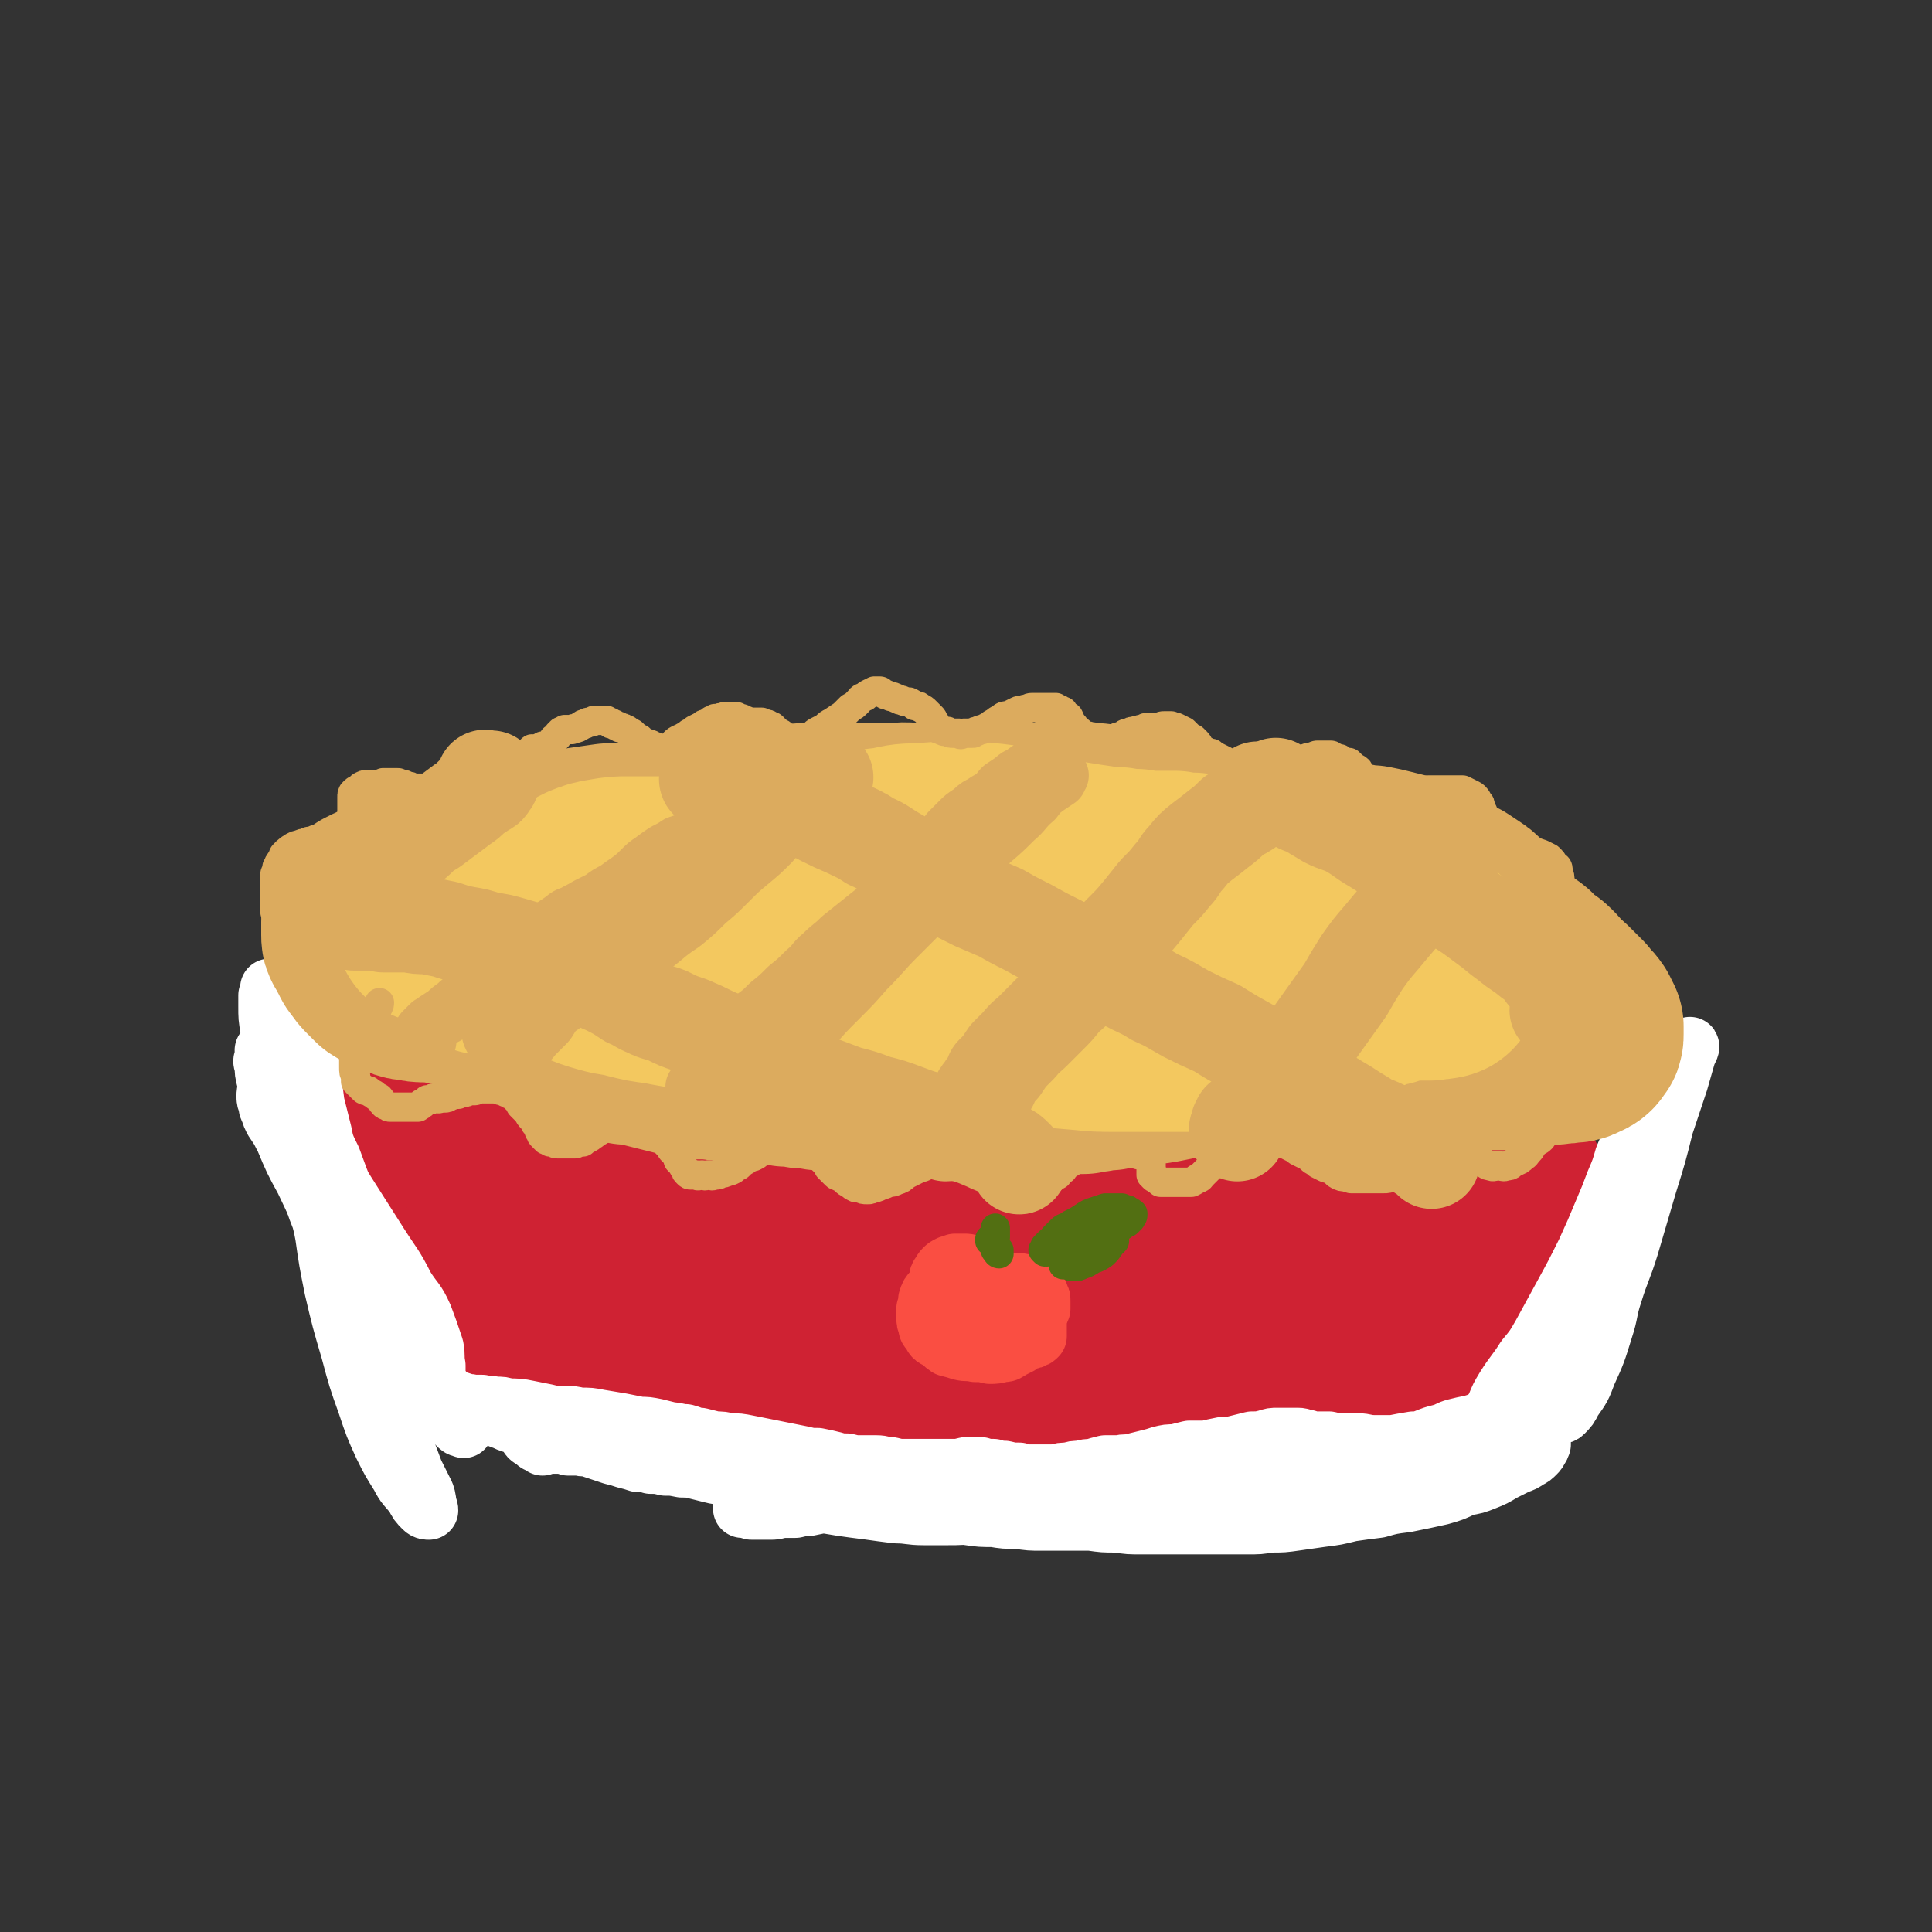 <svg viewBox='0 0 1054 1054' version='1.1' xmlns='http://www.w3.org/2000/svg' xmlns:xlink='http://www.w3.org/1999/xlink'><rect x="0" y="0" width="1054" height="1054" fill="#333333" stroke="none"/><g fill='none' stroke='rgb(207,34,51)' stroke-width='16' stroke-linecap='round' stroke-linejoin='round'><path d='M225,624c0,0 -1,-1 -1,-1 0,0 1,0 1,1 1,0 1,0 2,0 1,0 1,0 1,0 1,0 1,0 2,0 0,0 0,0 0,0 0,0 0,0 0,0 0,0 0,0 1,0 0,0 0,0 0,1 0,0 0,0 0,1 0,0 0,0 0,1 0,0 0,0 0,1 0,1 0,1 0,1 0,1 0,1 0,2 0,2 0,2 0,3 1,1 1,1 1,3 1,2 1,2 1,3 1,2 1,2 2,4 0,2 0,2 1,4 1,1 1,1 3,3 1,1 1,1 2,3 2,3 3,3 4,5 2,3 2,3 4,5 2,3 2,3 4,6 1,3 1,3 3,5 2,3 2,3 4,6 2,2 1,2 3,5 2,2 2,2 3,4 2,2 2,2 3,4 2,3 2,3 4,6 2,2 2,2 4,5 1,2 1,2 2,4 2,2 2,2 3,4 2,3 2,4 4,7 1,1 1,1 2,3 1,1 1,1 2,3 1,1 1,1 1,2 1,1 1,0 1,1 1,2 1,2 2,3 1,2 1,2 1,3 0,2 0,2 0,3 1,2 1,2 1,3 0,1 0,1 0,2 0,1 0,1 0,1 0,0 0,0 0,0 1,0 0,0 0,0 0,-1 0,0 0,0 1,0 1,0 1,0 0,0 0,0 0,0 0,0 0,0 0,0 0,1 0,0 0,0 -1,0 0,0 0,0 0,0 0,0 0,0 0,1 0,0 0,0 -1,0 0,0 0,0 0,0 0,0 0,0 0,1 0,0 0,0 -1,0 0,0 0,0 0,0 0,0 0,0 0,1 0,1 0,1 0,0 0,0 0,0 1,0 1,0 1,0 0,1 0,1 1,1 0,0 0,0 0,0 0,0 0,0 0,0 0,0 0,0 0,0 0,0 0,0 0,0 1,0 1,0 1,0 0,1 0,1 0,1 1,0 1,0 2,0 0,0 0,1 1,1 1,0 1,0 2,1 0,0 0,0 1,0 1,0 1,0 2,1 0,0 0,0 1,0 1,1 1,0 2,1 1,0 1,0 2,1 1,1 1,0 2,1 1,1 1,1 2,2 2,1 2,0 4,2 2,1 1,1 3,2 2,1 2,1 4,2 2,1 3,1 5,2 3,1 3,2 6,3 3,1 3,1 6,2 3,1 3,1 6,2 4,0 4,0 7,1 3,0 3,1 7,1 3,1 3,1 7,1 3,0 3,0 7,1 4,0 4,0 8,0 2,1 2,1 5,1 4,1 4,1 8,1 4,1 4,1 7,1 3,1 3,1 7,1 3,1 3,1 6,1 3,1 3,1 7,2 4,0 4,0 7,1 4,1 4,1 7,1 4,1 4,1 7,2 4,1 4,1 7,1 4,1 4,1 7,1 4,0 4,0 8,0 3,0 3,1 6,1 3,0 3,0 6,0 1,0 1,0 1,0 3,0 3,0 7,1 4,0 4,0 8,1 4,0 4,1 8,1 4,1 4,1 8,1 4,1 4,0 8,1 4,0 4,0 8,0 4,0 4,0 8,0 4,0 4,0 8,0 4,0 4,0 8,0 4,0 4,-1 8,0 4,0 4,0 8,0 4,0 4,0 8,0 3,0 3,0 7,0 4,0 4,0 7,0 4,0 4,0 8,0 3,0 3,0 6,0 4,1 4,1 7,1 4,1 4,1 8,2 5,1 5,0 10,1 4,1 4,1 8,2 4,0 4,0 7,1 5,1 5,1 9,2 4,0 4,0 8,1 5,0 5,0 9,0 4,0 4,0 8,0 5,-1 5,-1 9,-1 4,-1 4,-1 8,-1 4,-1 4,-1 8,-2 3,-1 3,-1 7,-2 4,-1 4,-1 8,-2 4,-1 4,-1 8,-2 3,-1 3,-1 7,-3 3,-1 3,-1 6,-2 3,-1 3,-1 7,-2 3,-1 3,-1 6,-2 4,-1 3,-1 7,-1 3,-1 3,-1 7,-2 2,0 2,0 5,-1 2,-1 2,0 4,-1 3,0 3,0 6,-1 2,0 2,0 4,-1 2,0 2,0 4,-1 2,-1 2,-1 3,-1 2,0 2,-1 3,-1 1,0 1,0 2,0 1,-1 1,-1 1,-1 1,0 1,0 1,0 1,0 1,0 1,-1 1,0 1,0 1,0 1,0 1,0 1,0 0,0 0,0 0,0 1,0 1,0 1,0 0,0 0,-1 0,-1 1,0 1,0 1,0 0,0 0,0 1,-1 0,0 0,0 0,0 1,-1 1,-1 1,-2 1,0 1,0 1,-1 1,-2 1,-2 1,-3 1,-2 1,-2 2,-3 1,-3 1,-3 2,-5 1,-3 1,-3 2,-6 2,-3 2,-3 3,-6 2,-5 2,-5 3,-9 2,-5 2,-5 4,-10 2,-6 1,-6 3,-11 2,-6 2,-5 4,-11 1,-5 1,-5 2,-11 0,-5 0,-5 1,-10 1,-4 1,-4 2,-8 1,-4 1,-4 2,-8 1,-4 1,-4 2,-7 1,-4 2,-4 3,-7 1,-3 1,-4 2,-7 1,-2 1,-2 3,-4 1,-2 1,-2 2,-4 0,-1 0,-1 1,-1 0,-1 0,-1 0,-1 0,0 0,0 0,0 0,0 0,0 0,-1 0,0 0,0 0,-1 0,-1 0,-1 1,-3 0,-1 0,-1 0,-2 0,-1 0,-1 0,-1 0,0 0,0 0,0 0,0 0,0 0,0 0,0 0,0 0,0 -1,1 -1,1 -2,1 -3,1 -3,1 -5,1 '/><path d='M240,605c0,-1 -1,-1 -1,-1 0,0 0,0 0,0 0,0 -1,0 -1,-1 -1,0 -1,0 -2,-1 -1,0 -1,0 -2,0 0,0 0,0 -1,0 0,0 0,0 0,0 0,0 0,0 0,0 0,0 0,0 0,-1 0,0 0,0 1,-1 0,-1 0,-1 0,-1 0,0 0,0 0,0 0,0 0,0 0,0 1,0 0,-1 0,-1 0,0 0,1 1,2 0,0 0,0 0,0 1,1 1,1 1,1 1,1 1,1 2,1 2,1 2,1 3,2 2,1 2,1 4,3 1,1 1,1 2,2 2,1 2,1 4,2 2,2 2,2 4,3 3,1 3,1 5,2 3,1 3,1 6,2 3,2 3,2 6,3 3,1 3,1 7,2 5,2 5,2 10,4 3,1 3,1 6,2 4,1 4,1 8,1 4,1 4,1 7,2 4,1 4,0 8,1 3,1 3,1 7,2 5,1 5,0 9,1 5,1 5,1 9,3 4,1 4,1 8,2 4,1 4,1 8,2 4,1 4,1 8,2 4,1 4,1 8,2 4,1 4,1 8,2 4,0 4,0 8,1 4,0 4,0 8,0 3,1 3,1 7,2 3,0 3,0 6,1 4,0 4,0 7,1 3,0 3,0 6,0 3,1 3,1 6,1 3,0 3,0 7,1 3,1 3,1 7,1 3,1 3,1 7,2 4,1 4,1 7,2 4,0 4,0 8,1 5,0 5,0 9,0 4,0 4,0 8,0 5,0 5,0 9,0 4,0 4,0 9,0 4,1 4,1 9,1 4,0 4,1 9,1 4,0 4,0 8,0 4,0 4,0 7,0 4,0 4,-1 8,-1 4,0 4,0 7,0 3,-1 3,-1 6,-1 4,0 4,0 7,0 3,0 3,0 7,0 3,0 3,0 6,0 4,0 4,0 8,0 4,0 4,0 7,0 4,0 4,0 7,-1 4,0 4,0 7,0 4,0 4,0 8,-1 4,0 4,0 8,0 5,0 5,-1 9,-1 4,-1 4,0 8,-1 3,0 3,0 6,-1 4,-1 4,0 7,-1 4,-1 4,-1 9,-2 3,0 3,0 7,-1 4,-1 4,-1 8,-2 4,-1 4,-1 8,-2 4,-2 4,-1 8,-3 4,-1 4,-1 9,-3 4,-1 4,-1 8,-2 5,-2 5,-1 9,-3 5,-1 5,-1 10,-2 4,-1 4,-2 8,-3 4,-1 4,0 8,-1 3,-1 3,-1 7,-2 3,-1 3,-1 6,-2 4,0 4,0 7,-1 3,0 3,0 6,0 3,-1 3,0 5,0 2,-1 2,-1 4,-1 3,0 3,0 6,-1 2,0 2,0 5,0 2,-1 2,-1 5,-2 2,0 2,0 5,-1 2,-1 2,-1 4,-2 2,0 2,0 4,-1 2,-1 2,-1 3,-1 1,-1 1,-1 3,-1 1,-1 1,-1 1,-1 1,0 1,-1 2,-1 0,0 0,0 1,-1 0,0 0,0 1,0 1,0 1,0 2,0 1,0 1,0 1,0 1,0 1,0 1,0 1,0 1,0 1,0 -1,-1 -2,-1 -3,-1 -2,-1 -2,-1 -4,-2 '/></g>
<g fill='none' stroke='rgb(207,34,51)' stroke-width='105' stroke-linecap='round' stroke-linejoin='round'><path d='M296,653c0,0 -1,-1 -1,-1 0,0 0,0 0,0 -1,1 -2,1 -3,1 -1,0 -1,0 -2,0 0,0 0,0 -1,0 -1,0 -1,0 -2,0 -1,0 -1,1 -1,1 -1,0 -1,0 -2,0 0,1 0,1 0,0 -1,0 -1,0 -1,0 0,-1 0,-1 0,-2 0,-1 0,-1 0,-2 1,-1 1,-1 2,-2 0,0 0,0 1,-1 1,0 1,0 1,0 0,0 0,0 1,0 0,0 0,0 0,0 0,0 -1,0 -1,0 0,0 1,0 0,0 0,0 0,0 -1,0 0,0 0,0 -1,0 0,0 0,0 -1,0 -1,0 -1,0 -1,0 -1,0 -1,0 -1,0 -1,0 -1,0 -1,-1 0,0 0,0 0,0 0,0 -1,-1 0,-1 0,0 0,0 0,0 2,0 2,0 3,0 3,1 3,1 5,2 3,1 3,1 5,2 3,1 3,1 6,3 4,2 4,2 7,5 4,2 4,2 8,5 4,2 4,3 9,5 5,3 5,2 11,4 5,2 5,2 10,3 6,1 6,2 12,3 6,1 6,1 12,2 6,1 6,1 13,2 6,1 6,1 13,2 6,0 6,0 13,1 6,0 6,0 13,0 6,0 6,-1 13,0 7,0 7,0 14,0 6,1 6,0 13,1 7,1 7,1 14,2 7,1 7,1 14,1 7,1 7,1 14,1 7,0 7,0 14,0 7,0 7,0 15,0 7,0 7,0 14,0 8,-1 8,-1 15,-1 7,-1 7,-1 15,-2 9,-1 9,-1 18,-2 8,-1 8,-1 16,-1 7,-1 7,-1 14,-2 10,-1 10,-1 20,-2 8,-1 8,-1 17,-2 8,-1 8,-1 16,-2 9,-2 9,-1 17,-3 7,-1 7,-1 15,-2 7,-2 7,-2 13,-4 7,-2 7,-3 13,-5 6,-2 6,-2 12,-4 6,-1 6,-1 12,-3 5,-1 5,-1 11,-3 3,0 3,0 7,-1 3,-1 3,-1 6,-1 3,-1 3,-1 6,-1 2,-1 2,-1 3,-1 3,-1 3,-1 6,-2 2,0 2,0 5,0 2,0 2,0 4,0 2,0 2,0 3,0 2,0 2,0 4,0 2,0 2,0 4,0 2,0 2,0 3,0 1,0 1,-1 2,0 0,0 0,1 0,2 0,2 1,2 0,4 0,4 0,4 -1,8 -1,5 -1,5 -3,10 -1,5 -1,5 -2,10 -2,6 -2,6 -3,11 -2,6 -2,6 -4,11 -2,6 -2,6 -3,11 -2,5 -2,5 -3,10 -2,3 -2,3 -3,6 -1,2 -1,2 -2,5 -1,1 -1,1 -2,2 0,1 0,1 -1,2 0,0 0,0 -1,0 0,0 0,0 -1,0 -1,0 -1,0 -2,0 -1,0 -1,0 -3,0 -2,0 -2,0 -5,1 -5,0 -5,0 -9,0 -5,1 -5,1 -11,1 -6,1 -6,1 -12,2 -7,1 -7,1 -15,2 -8,1 -8,1 -16,2 -9,1 -9,1 -18,1 -9,1 -9,2 -19,2 -9,1 -9,1 -19,1 -10,0 -10,0 -20,0 -10,0 -10,0 -20,-1 -10,0 -10,0 -21,-1 -10,0 -10,-1 -20,-1 -10,-1 -10,-1 -21,-1 -11,-1 -11,-1 -21,-1 -12,-1 -12,-1 -24,-1 -11,-1 -11,-1 -22,-2 -11,-1 -11,-1 -22,-2 -11,-2 -11,-2 -22,-3 -10,-1 -10,-1 -20,-2 -10,-2 -10,-1 -20,-3 -9,-1 -9,-1 -17,-3 -8,-1 -8,-2 -16,-4 -7,-2 -7,-2 -13,-5 -5,-2 -5,-2 -10,-4 -2,-1 -2,-1 -5,-3 -1,-1 -1,-1 -2,-2 0,0 0,0 1,-1 3,0 3,0 6,0 5,0 5,0 10,1 7,1 7,1 13,3 9,1 9,1 18,2 11,1 11,1 21,2 13,1 13,1 25,2 14,1 14,1 29,2 16,1 16,1 32,2 18,2 18,2 37,4 22,3 22,3 44,6 19,3 19,3 38,4 18,1 18,2 36,2 16,0 16,0 33,-2 13,-1 13,-2 27,-4 11,-2 11,-2 22,-4 7,-2 7,-2 14,-3 3,-1 3,-2 5,-3 1,0 2,0 2,0 -3,0 -4,1 -7,1 -7,1 -7,1 -14,2 -9,2 -8,3 -17,4 -10,2 -10,1 -19,3 -9,1 -9,1 -19,3 -9,2 -9,2 -18,4 -10,1 -10,1 -19,2 -10,1 -10,1 -19,1 -11,0 -11,0 -22,0 -11,0 -11,-1 -21,-2 -11,0 -11,-1 -21,-2 -11,0 -11,-1 -21,-1 -10,-1 -10,-1 -20,-1 -10,-1 -10,-1 -19,-1 -8,0 -8,0 -17,-1 -6,0 -6,0 -13,-1 -1,0 -1,0 -3,0 -7,-1 -7,-1 -15,-2 -7,-1 -7,-1 -14,-2 -7,-1 -7,-1 -13,-2 -7,-2 -7,-2 -14,-4 -5,-2 -5,-2 -10,-4 -5,-2 -5,-2 -10,-3 -3,-2 -3,-2 -7,-3 -3,-1 -3,-1 -6,-2 -1,0 -1,-1 -3,-1 -1,-1 -1,-1 -3,-1 0,-1 0,-1 -1,-1 0,0 0,-1 0,-1 0,0 0,0 1,0 1,1 1,1 1,1 1,1 1,1 2,1 1,-1 1,-1 1,-2 0,0 0,0 0,-1 '/><path d='M206,608c0,0 0,-1 -1,-1 0,0 1,1 1,1 0,0 0,0 1,0 1,0 1,0 2,0 1,0 1,-1 3,0 1,0 1,0 2,1 1,1 1,1 2,3 2,2 2,2 3,4 2,4 3,4 5,7 3,4 3,4 5,9 4,5 4,5 6,11 4,6 4,6 7,13 4,7 4,7 7,14 4,6 4,6 9,13 3,5 4,5 8,10 4,6 4,6 9,11 3,4 3,4 6,8 4,4 4,4 9,8 1,2 2,1 3,3 2,1 1,1 3,2 1,0 1,0 1,1 1,0 1,0 1,0 1,0 1,0 1,0 0,0 0,0 0,0 0,0 -1,-1 -1,-1 0,0 1,0 1,1 0,0 0,0 0,0 0,0 0,0 0,0 0,0 0,0 1,0 1,0 1,0 2,0 1,1 1,1 2,1 2,1 2,1 4,1 2,1 2,1 4,2 3,1 3,1 6,2 4,1 4,2 8,3 5,1 5,1 9,2 5,1 5,1 10,2 5,2 5,1 10,3 6,1 6,1 12,3 5,1 5,1 11,2 6,1 6,2 13,2 7,1 7,1 14,1 7,0 7,0 15,1 8,0 8,0 17,0 8,1 8,1 16,1 9,1 9,1 18,1 9,0 9,0 17,0 9,0 9,0 17,-1 9,0 9,-1 17,-1 8,-1 8,-1 17,-1 8,0 8,-1 16,0 8,0 8,1 16,1 9,1 9,1 17,2 8,0 8,1 16,1 7,0 7,0 15,0 8,0 8,0 15,0 7,0 7,0 13,0 6,0 6,0 12,0 5,0 6,0 11,-1 4,-1 4,-1 9,-2 4,-1 4,-1 8,-1 4,-1 4,-1 8,-2 3,0 3,0 6,-1 3,0 3,0 6,0 3,0 3,0 6,0 2,0 2,0 3,0 1,0 1,0 1,0 0,0 0,0 0,0 -3,0 -3,0 -7,0 '/></g>
<g fill='none' stroke='rgb(255,255,255)' stroke-width='32' stroke-linecap='round' stroke-linejoin='round'><path d='M148,540c0,0 -1,-1 -1,-1 0,0 0,0 0,0 0,2 0,2 -1,4 0,3 0,3 0,6 0,6 0,6 1,12 1,7 0,7 2,14 1,9 1,9 3,17 2,7 2,7 4,15 4,13 4,13 9,27 7,21 7,21 15,43 6,16 6,16 12,32 6,14 6,14 12,29 5,13 5,13 9,26 4,12 3,12 7,23 3,8 3,8 6,16 3,6 3,6 6,12 1,3 1,4 1,7 1,1 1,1 1,2 0,0 0,0 0,0 -1,0 -2,0 -3,-1 -3,-3 -3,-3 -5,-7 -4,-5 -5,-5 -8,-11 -5,-8 -5,-8 -9,-16 -5,-11 -5,-11 -9,-23 -5,-14 -5,-14 -9,-29 -5,-17 -5,-17 -9,-34 -3,-15 -3,-15 -5,-29 -2,-11 -3,-11 -5,-21 -2,-12 -2,-12 -4,-24 -3,-12 -3,-12 -5,-24 -2,-9 -1,-9 -3,-17 -2,-4 -2,-4 -4,-8 0,-2 -1,-2 -2,-2 -2,0 -2,1 -3,2 -2,2 -2,2 -3,4 -1,3 -1,3 -1,5 -1,2 -1,2 -1,5 -1,2 -1,2 -1,4 0,2 0,2 1,4 0,2 0,2 1,4 1,3 1,3 2,5 2,3 2,3 4,6 1,3 2,3 4,6 1,2 1,2 3,5 1,3 1,3 3,5 1,3 2,2 3,5 1,3 1,3 3,6 1,5 1,5 2,10 2,6 2,6 4,11 1,4 1,4 3,8 1,4 1,4 3,8 2,4 2,4 4,7 2,4 2,4 4,8 2,4 2,4 4,8 2,5 2,5 4,9 2,4 2,3 4,7 0,1 0,1 0,1 3,4 3,4 5,8 2,2 2,3 3,5 2,2 2,2 3,3 1,1 1,1 2,2 1,1 1,0 1,1 1,0 1,0 1,1 1,0 1,1 1,1 0,1 0,1 0,3 0,1 0,1 0,2 0,1 0,1 1,2 0,1 0,1 0,2 0,0 0,0 1,1 0,0 0,0 0,0 1,1 1,1 1,1 1,1 1,0 2,1 1,1 1,1 2,1 2,1 2,1 3,1 2,1 2,1 4,2 2,1 2,1 4,2 2,1 2,1 5,1 2,1 2,1 4,2 2,0 2,0 5,1 2,1 2,1 5,2 2,1 2,1 5,2 2,1 2,1 5,2 3,1 3,1 5,2 3,2 3,2 6,3 2,1 2,1 5,2 3,1 3,1 7,3 3,1 3,1 7,2 3,1 3,1 6,2 3,1 3,1 6,2 2,1 2,1 5,2 3,0 3,0 5,1 3,1 3,0 6,1 3,1 3,1 6,2 3,1 3,1 6,2 4,1 4,1 7,2 4,1 4,1 7,2 4,0 4,0 7,1 4,0 4,0 8,1 4,0 4,0 9,1 4,0 4,0 8,1 4,1 4,1 8,2 4,1 4,1 9,1 3,1 3,1 7,1 4,1 4,1 7,1 3,0 3,0 7,1 4,1 4,1 7,2 4,1 4,1 8,2 4,2 4,2 8,3 3,2 3,2 6,3 4,1 5,1 9,2 3,1 3,0 7,1 4,0 4,0 9,0 4,1 4,1 9,1 5,0 5,0 10,1 5,0 5,0 10,0 5,0 5,0 9,0 5,0 5,0 10,0 5,0 5,0 11,0 5,0 5,0 9,0 5,0 5,0 10,0 6,1 6,1 11,1 6,1 6,1 12,2 5,0 5,0 11,1 6,1 6,1 12,1 6,0 6,0 12,0 6,0 6,0 12,0 6,0 6,0 12,0 6,0 6,0 12,0 6,0 6,0 12,-1 6,0 6,0 12,-1 6,-1 6,-1 12,-3 6,-1 6,-1 12,-3 6,-1 6,-1 12,-2 6,-1 6,-1 12,-2 6,0 6,0 13,-1 5,-1 5,-1 11,-1 5,-1 5,-1 11,-2 5,0 5,-1 10,-1 6,-1 6,-1 11,-2 3,-1 3,-1 7,-1 4,-1 4,-1 9,-1 4,-1 4,-1 8,-2 4,-1 4,-1 7,-2 3,-1 3,-1 6,-2 3,-1 3,-1 6,-2 2,0 2,0 4,-1 3,-1 3,-1 5,-2 2,-1 2,-2 4,-3 2,-1 2,-1 4,-2 1,-1 1,-1 3,-2 1,-1 1,-1 2,-1 1,0 1,0 2,-1 1,0 1,0 1,0 0,0 0,0 1,0 0,0 0,1 0,1 -1,1 0,1 -1,2 -1,2 -1,2 -2,3 -2,2 -2,2 -4,3 -3,2 -3,2 -6,3 -4,2 -4,2 -8,4 -5,3 -5,3 -10,5 -5,2 -5,2 -11,3 -6,3 -6,3 -13,5 -9,2 -9,2 -19,4 -8,1 -8,1 -15,3 -8,1 -8,1 -15,2 -8,2 -8,2 -16,3 -7,1 -7,1 -14,2 -7,1 -7,1 -14,1 -6,1 -6,1 -13,1 -8,0 -8,0 -16,0 -7,0 -7,0 -14,0 -7,0 -7,0 -13,0 -7,0 -7,0 -14,0 -7,0 -7,0 -14,-1 -7,0 -7,0 -14,-1 -7,0 -7,0 -13,0 -7,0 -7,0 -14,0 -6,0 -6,0 -13,-1 -7,0 -7,0 -13,-1 -7,0 -7,0 -14,-1 -7,-1 -7,-1 -13,-1 -6,-1 -6,-1 -12,-1 -6,-1 -6,0 -12,-1 -5,0 -5,0 -11,0 -5,-1 -5,0 -10,-1 -5,-1 -5,-1 -10,-2 -4,0 -4,0 -8,-1 -4,0 -4,0 -7,0 -4,-1 -4,-1 -7,-1 -3,0 -3,-1 -7,-1 -3,-1 -3,-1 -7,-1 -2,-1 -2,-1 -5,-2 -1,0 -1,0 -3,-1 -1,0 -1,0 -2,-1 -1,0 -1,0 -1,0 0,0 0,0 0,0 0,0 0,0 0,0 0,0 0,0 0,0 2,1 2,1 3,2 3,0 3,1 5,1 3,1 3,1 7,1 4,1 4,1 8,2 6,0 6,0 11,1 6,1 6,1 12,2 7,1 7,1 15,2 7,1 7,1 15,2 7,0 7,1 15,1 6,0 6,0 13,0 7,0 7,0 14,-1 5,-1 5,-1 11,-2 6,-1 6,-1 11,-2 5,0 5,0 10,-1 5,0 5,0 10,-1 5,0 5,0 10,0 6,0 6,0 11,-1 6,0 6,0 11,-1 6,0 6,-1 12,-1 7,-1 7,-1 13,-1 7,0 7,0 13,0 6,0 6,1 12,1 5,1 5,1 11,1 5,0 5,0 9,0 5,0 5,0 9,-1 4,0 4,-1 8,-1 5,-1 5,-1 9,-1 5,-1 5,-1 9,-1 5,-1 5,-1 10,-1 6,-1 6,-1 11,-2 5,-1 5,-1 10,-2 6,-1 5,-1 11,-2 4,-2 5,-1 9,-3 5,-1 5,-1 10,-3 2,-1 2,-1 5,-2 3,-1 3,-1 6,-2 3,-1 3,-1 6,-2 3,-1 3,-1 5,-2 2,0 2,0 4,-1 2,0 2,0 3,-1 2,0 2,0 3,0 0,0 0,0 0,0 0,0 0,0 0,0 1,0 0,-1 0,-1 0,0 0,1 0,1 0,0 0,0 0,0 0,-1 0,-1 0,-1 1,0 1,0 1,-1 1,-1 1,-1 2,-1 1,-2 1,-2 2,-4 2,-3 2,-3 3,-6 3,-5 2,-6 5,-11 2,-5 2,-5 5,-10 5,-8 6,-8 11,-16 5,-6 5,-6 9,-13 6,-11 6,-11 12,-22 6,-11 6,-11 12,-23 5,-11 5,-11 10,-23 3,-7 3,-7 6,-15 3,-7 3,-7 5,-14 3,-7 3,-7 5,-15 2,-7 1,-7 3,-15 1,-6 1,-6 3,-12 1,-5 1,-5 2,-9 1,-3 1,-3 2,-6 0,-2 0,-2 1,-3 0,0 0,-1 0,0 0,1 0,1 0,2 0,3 0,3 0,5 0,5 0,5 -1,9 0,6 0,6 -1,12 -2,9 -2,9 -4,17 -3,14 -3,14 -8,27 -6,18 -7,17 -13,35 -5,14 -6,14 -10,29 -4,14 -4,14 -7,27 -2,10 -2,10 -5,21 -1,6 -1,6 -3,12 0,2 -1,3 0,4 0,1 2,1 3,0 3,-3 3,-3 5,-7 5,-7 5,-7 8,-15 5,-11 5,-11 9,-24 3,-9 2,-10 5,-19 4,-13 5,-13 9,-26 5,-17 5,-17 10,-34 5,-16 5,-16 9,-32 4,-12 4,-12 8,-24 2,-7 2,-7 4,-14 1,-3 2,-4 2,-5 0,-1 -1,1 -1,2 -3,5 -3,5 -5,10 -3,8 -3,8 -6,15 -4,10 -4,10 -7,19 -4,11 -4,11 -8,22 -6,19 -6,19 -13,38 -4,13 -4,13 -9,26 -4,11 -4,11 -9,21 -4,9 -4,9 -8,18 -4,7 -4,7 -8,14 -4,6 -4,6 -8,11 -4,4 -4,4 -9,7 -4,3 -4,3 -9,5 -4,2 -4,2 -8,4 -4,1 -4,1 -9,3 -4,1 -4,1 -9,2 -6,1 -6,1 -11,2 -8,2 -8,2 -16,5 -6,2 -6,2 -12,5 -6,2 -6,3 -13,5 -5,2 -5,2 -11,3 -6,1 -6,1 -13,3 -5,1 -5,1 -11,2 -5,1 -5,1 -10,2 -5,1 -5,1 -10,2 -6,1 -6,1 -11,2 -5,0 -5,0 -11,1 -5,1 -5,2 -11,3 -6,1 -6,1 -12,2 -6,1 -6,1 -12,2 -6,1 -6,1 -12,2 -6,0 -7,0 -13,0 -5,0 -5,0 -11,0 -6,0 -6,0 -12,0 -6,0 -6,0 -12,0 -6,0 -6,0 -12,-1 -6,0 -6,-1 -13,-1 -6,-1 -6,-2 -12,-2 -6,-1 -6,-1 -12,-2 -7,-1 -7,-1 -13,-1 -6,-1 -6,-1 -12,-1 -6,-1 -6,-1 -12,-1 -7,-1 -7,-1 -15,-1 -5,0 -5,0 -11,0 -5,0 -5,0 -10,1 -4,1 -4,1 -9,2 -3,0 -3,0 -7,1 -4,0 -4,0 -8,0 -3,1 -3,1 -6,1 -2,0 -2,0 -4,0 -2,0 -2,0 -3,0 -2,0 -2,0 -3,0 -1,0 -1,-1 -2,-1 -1,0 -1,0 -1,0 -1,0 -1,0 -1,0 -1,0 -1,0 -1,0 0,-1 0,-1 0,-1 0,0 0,0 1,-1 1,0 1,0 2,-1 2,0 2,0 5,0 3,-1 3,-1 5,-1 4,0 4,0 8,0 4,0 4,0 9,0 4,0 4,0 9,0 5,0 5,0 10,1 6,0 6,0 12,0 6,1 6,1 11,1 6,0 6,0 12,1 6,0 6,0 12,0 6,0 6,0 11,0 5,0 5,0 11,0 5,0 5,0 11,0 5,0 5,0 10,0 5,0 5,0 10,-1 6,0 6,1 12,0 5,0 5,0 11,0 5,0 5,0 11,-1 6,-1 6,-1 12,-2 6,-2 6,-2 12,-3 7,-2 7,-2 14,-3 7,-1 7,-2 15,-3 7,-1 7,-1 15,-2 8,-2 8,-1 17,-2 8,-1 8,-1 16,-3 8,-1 8,-1 15,-2 8,-1 8,-2 15,-3 7,-1 7,0 14,-1 5,0 5,0 11,-1 4,0 4,0 9,0 4,0 4,0 7,0 3,0 3,0 6,0 2,0 2,0 4,0 1,0 1,1 3,0 1,0 1,0 2,0 1,0 1,0 2,0 1,-1 1,-1 2,-1 1,0 1,0 1,-1 1,0 1,0 1,0 0,0 0,0 0,0 0,0 0,0 0,0 -1,-1 -1,-1 -2,-1 -3,0 -3,0 -6,0 -3,0 -3,1 -7,1 -4,1 -4,1 -9,2 -6,1 -6,2 -12,3 -8,2 -8,2 -15,4 -10,3 -10,3 -19,6 -10,2 -10,3 -20,5 -10,2 -10,2 -20,4 -10,2 -10,1 -19,3 -10,1 -10,1 -19,1 -9,0 -9,0 -17,0 -8,0 -8,0 -15,-1 -7,0 -7,-1 -14,-2 -7,-1 -7,-1 -14,-3 -7,-1 -7,-2 -14,-3 -7,-2 -7,-2 -13,-3 -7,-1 -7,-2 -14,-3 -7,-1 -7,-1 -14,-2 -7,-1 -7,-1 -13,-1 -7,-1 -7,-1 -15,-1 -5,-1 -5,-1 -10,-1 -6,0 -6,0 -12,0 -5,0 -5,0 -10,0 -4,0 -4,0 -8,0 -4,1 -4,1 -8,1 -4,0 -4,0 -8,0 -3,0 -3,0 -7,0 -4,-1 -4,-1 -8,-1 -3,-1 -3,-1 -7,-2 -3,0 -3,0 -7,-1 -3,0 -3,0 -7,0 -4,0 -4,0 -7,-1 -4,0 -4,0 -8,0 -4,-1 -4,-1 -7,-1 -4,-1 -4,-1 -8,-1 -4,-1 -4,-1 -7,-1 -4,-1 -4,-1 -8,-1 -3,0 -3,0 -6,-1 -2,0 -2,0 -5,0 -3,0 -3,0 -5,-1 -2,0 -2,0 -4,-1 -3,0 -3,0 -5,0 -2,-1 -2,-1 -4,-1 -2,0 -2,0 -3,0 -2,-1 -2,0 -4,0 -2,0 -2,0 -4,0 -2,0 -2,0 -3,0 -2,-1 -2,-1 -4,-1 -2,0 -2,0 -4,0 -1,0 -1,0 -2,0 -1,0 -1,0 -2,0 -1,0 -1,0 -1,0 0,0 0,0 -1,1 0,0 0,0 0,0 0,0 0,0 0,0 0,-1 0,0 -1,-1 -2,-1 -2,0 -3,-2 -2,-1 -3,-1 -4,-3 -1,-3 0,-3 -1,-6 '/><path d='M145,574c0,0 0,-1 -1,-1 0,0 1,0 0,1 0,1 0,1 0,3 -1,2 -1,2 0,4 0,4 0,4 1,8 1,4 1,4 2,8 2,5 2,5 3,10 3,7 3,7 5,14 5,12 5,12 11,23 8,17 8,17 17,33 9,15 10,14 20,28 9,14 9,14 19,27 7,10 8,10 16,21 5,7 5,7 10,14 2,4 2,4 4,8 1,2 1,2 1,4 0,0 0,1 0,0 -2,0 -2,0 -4,-2 -4,-4 -4,-4 -7,-8 -5,-7 -5,-7 -10,-15 -7,-11 -7,-11 -13,-23 -7,-14 -7,-14 -13,-29 -7,-17 -8,-17 -14,-33 -6,-16 -6,-16 -11,-32 -3,-9 -3,-9 -5,-19 -2,-8 -2,-8 -4,-16 -1,-8 -1,-8 -2,-15 -1,-6 -1,-6 -1,-12 -1,-3 -1,-3 -1,-5 0,-1 0,-2 0,-2 0,1 0,2 0,3 0,4 1,4 1,8 1,5 1,5 1,10 1,8 1,8 2,15 1,9 0,9 2,17 2,7 3,7 6,14 6,11 6,11 13,22 7,11 7,11 14,22 7,11 8,11 14,23 5,8 6,7 10,16 3,8 3,8 6,17 1,5 0,5 1,10 0,2 0,2 0,4 0,1 0,2 -1,3 0,0 0,0 0,0 -1,0 -1,-1 -2,-1 -1,-3 -1,-3 -2,-6 -3,-4 -3,-3 -6,-7 -3,-6 -3,-6 -5,-11 -4,-7 -4,-7 -7,-14 -4,-9 -4,-9 -8,-18 -5,-10 -5,-10 -9,-20 -5,-11 -5,-11 -9,-22 -4,-10 -4,-10 -8,-21 -3,-6 -3,-6 -5,-12 -2,-5 -2,-5 -4,-10 -1,-4 -1,-4 -3,-8 -1,-2 -1,-2 -2,-5 -1,-1 -1,-1 -1,-2 -1,0 -1,1 -1,1 0,2 0,2 0,4 1,3 1,3 2,6 3,6 3,6 5,12 3,6 3,6 6,13 3,7 4,7 7,15 4,8 4,8 8,16 5,9 5,9 10,18 5,9 5,9 9,18 4,9 4,9 8,17 4,8 4,8 7,16 2,7 2,8 4,15 1,5 1,5 2,10 1,4 1,4 1,8 0,2 0,2 0,4 0,1 0,1 0,1 0,0 0,-1 0,-1 0,-1 0,-1 0,-2 0,-1 0,-1 0,-1 0,0 0,0 0,0 0,0 0,0 0,0 1,0 1,0 1,0 1,0 1,0 2,-1 1,0 1,0 2,0 1,0 1,0 2,0 2,-1 2,-1 3,-1 2,0 2,0 4,1 3,0 2,0 5,1 2,1 2,0 5,1 2,0 2,0 5,0 3,1 3,0 7,1 4,0 4,0 7,1 6,0 6,0 11,1 5,1 5,1 10,2 4,1 4,1 9,1 5,0 5,0 9,1 6,0 6,0 11,1 6,1 6,1 12,2 5,1 5,1 10,2 4,0 4,0 9,1 4,1 4,1 8,2 4,0 4,1 8,1 4,1 4,2 8,2 4,1 4,1 8,2 4,0 4,0 8,1 5,0 5,0 10,1 5,1 5,1 10,2 5,1 5,1 10,2 5,1 5,1 10,2 4,1 4,1 8,1 5,1 5,1 9,2 3,1 3,1 7,1 4,1 4,1 8,1 4,0 4,0 8,0 4,0 4,1 8,1 4,1 4,1 8,1 4,0 4,0 9,0 4,0 4,0 8,0 4,0 4,0 8,0 4,0 4,0 8,-1 4,0 4,0 8,0 3,1 3,1 7,1 3,1 3,1 6,1 4,1 4,1 8,1 3,1 3,1 7,1 3,0 3,0 6,0 4,0 4,0 7,0 3,-1 3,-1 7,-1 3,-1 3,-1 6,-1 4,-1 4,-1 7,-1 3,-1 3,-1 7,-2 4,0 4,0 8,0 3,-1 3,0 7,-1 4,-1 4,-1 8,-2 4,-1 4,-1 7,-2 4,-1 4,-1 8,-1 4,-1 4,-1 8,-2 5,0 5,0 9,0 4,-1 4,-1 9,-2 4,0 4,0 8,-1 4,-1 4,-1 8,-2 4,0 4,0 8,-1 3,-1 3,-1 6,-1 3,0 3,0 6,0 2,0 2,0 5,0 3,0 2,1 5,1 3,1 3,1 6,1 3,0 3,0 6,0 4,1 4,1 7,1 4,0 4,0 9,0 4,0 4,1 9,1 5,0 5,0 10,0 5,-1 5,-1 11,-2 3,0 3,0 6,-1 5,-2 5,-2 9,-3 4,-1 4,-2 8,-3 4,-1 4,-1 9,-2 3,-1 3,-1 7,-2 4,0 4,0 8,-1 4,0 4,0 8,-1 4,0 4,0 7,0 3,0 3,0 6,-1 2,0 2,0 4,-1 1,0 2,0 2,-1 0,0 -1,-1 -3,-1 -3,0 -3,0 -7,0 '/></g>
<g fill='none' stroke='rgb(220,171,94)' stroke-width='105' stroke-linecap='round' stroke-linejoin='round'><path d='M265,537c0,-1 -1,-1 -1,-1 -1,0 0,0 -1,0 -1,1 -1,1 -2,2 -1,0 -1,1 -2,1 -1,0 -1,0 -2,0 -1,0 -1,0 -3,0 -1,0 -1,0 -3,0 -2,0 -2,0 -4,0 -2,0 -2,0 -4,0 -2,0 -2,0 -5,-1 -3,0 -3,0 -5,0 -4,0 -4,0 -8,-1 -2,0 -3,0 -5,-1 -3,-1 -3,-1 -6,-2 -2,-2 -2,-1 -5,-3 -2,-2 -2,-2 -4,-4 -2,-2 -2,-2 -4,-5 -2,-2 -1,-2 -3,-5 -1,-2 -1,-2 -2,-4 -1,-1 -1,-1 -1,-3 0,-2 0,-2 0,-4 0,-1 0,-1 0,-3 1,-2 1,-2 2,-4 0,-1 1,-1 2,-3 1,-1 1,-1 2,-3 2,-1 2,-1 4,-2 2,-1 3,-1 5,-2 3,-1 3,-1 6,-2 3,-2 3,-2 7,-3 5,-1 5,-1 9,-3 5,-1 5,-1 10,-2 5,-2 5,-2 10,-4 5,-2 5,-2 11,-3 6,-2 6,-2 12,-3 9,-2 8,-3 17,-4 7,-2 7,-2 14,-3 6,-1 6,-1 12,-2 7,-1 7,-1 14,-2 6,0 6,0 13,-1 5,0 6,0 11,0 6,-1 6,-1 12,-1 6,0 6,0 12,0 6,0 6,0 12,0 5,0 5,0 11,1 5,0 5,0 9,1 1,0 1,0 2,0 6,1 6,1 12,1 6,1 6,1 12,1 6,0 6,0 11,0 6,0 6,0 11,0 6,0 6,0 11,0 6,0 6,0 12,0 5,0 5,1 11,1 5,0 5,0 10,1 5,0 5,0 11,1 5,0 5,1 11,1 6,1 6,0 11,1 6,0 6,1 11,1 7,1 7,1 13,1 6,1 6,1 12,2 6,0 6,0 12,1 6,0 6,0 11,0 5,0 5,1 10,1 4,0 4,0 8,0 4,0 4,0 8,1 5,1 5,1 9,2 5,2 5,2 9,3 4,1 4,1 9,2 4,1 4,1 9,2 4,1 4,1 9,2 5,1 5,1 10,2 5,1 5,1 10,2 5,0 5,0 10,1 6,1 5,1 11,1 6,1 6,1 11,2 6,0 6,0 12,1 5,0 5,0 10,0 5,0 5,0 11,0 4,0 4,0 9,0 5,0 5,1 9,1 3,0 3,-1 7,0 3,0 3,0 6,1 4,0 4,0 7,1 3,1 3,1 5,3 2,1 2,1 3,3 2,1 2,1 3,3 1,2 1,2 2,4 1,1 2,1 2,3 1,2 1,2 2,4 0,2 0,2 1,4 0,3 0,3 1,5 0,3 0,3 0,6 0,2 0,2 -1,4 -1,2 -1,3 -3,5 -1,2 -1,2 -3,4 -2,2 -2,2 -4,4 -3,2 -3,2 -6,3 -3,2 -3,2 -7,3 -4,1 -4,1 -8,2 -7,1 -7,1 -13,2 -5,1 -5,1 -11,2 -5,1 -5,0 -10,1 -5,1 -5,1 -10,2 -5,1 -5,1 -11,2 -5,1 -5,1 -10,2 -5,0 -5,0 -9,1 -5,0 -5,0 -10,1 -4,1 -4,1 -9,1 -5,1 -5,1 -10,2 -5,1 -5,2 -10,3 -6,2 -6,2 -11,3 -5,1 -5,2 -10,3 -5,1 -5,1 -10,2 -6,1 -6,1 -11,1 -4,1 -4,1 -9,1 -4,1 -4,1 -8,2 -4,0 -4,0 -8,1 -3,0 -3,0 -6,1 -4,0 -4,0 -7,0 -4,0 -4,0 -7,0 -3,-1 -3,-1 -6,-1 -4,-1 -4,-1 -7,-1 -3,-1 -3,-1 -7,-1 -2,-1 -2,-1 -5,-1 -4,0 -4,0 -7,0 -4,-1 -4,0 -8,0 -4,0 -4,-1 -7,0 -4,0 -4,0 -8,0 -4,1 -4,1 -7,1 -4,1 -4,1 -7,2 -3,0 -3,0 -6,1 -4,0 -4,1 -8,1 -4,0 -4,0 -8,0 -4,0 -4,1 -7,0 -5,0 -5,0 -9,0 -4,-1 -4,-1 -8,-1 -4,-1 -4,-1 -8,-1 -4,-1 -4,-1 -7,-1 -5,-1 -5,-1 -9,-1 -4,-1 -4,-1 -9,-1 -4,-1 -4,-1 -9,-1 -4,-1 -4,-1 -8,-2 -4,0 -4,0 -8,0 -4,0 -4,0 -7,0 -4,0 -4,0 -8,-1 -4,0 -4,0 -8,0 -4,-1 -4,-1 -7,-1 -4,-1 -4,-1 -8,-2 -4,-1 -4,-1 -8,-2 -4,-1 -4,-1 -8,-2 -4,-1 -4,-1 -8,-1 -3,-1 -3,-1 -7,-2 -5,0 -5,0 -9,-1 -4,-1 -4,-1 -7,-2 -4,-2 -4,-2 -7,-3 -3,-2 -3,-2 -6,-4 -3,-2 -3,-2 -5,-3 -3,-2 -3,-2 -6,-3 -2,-1 -2,-1 -4,-3 -2,-2 -2,-2 -5,-4 -1,-2 -1,-2 -3,-4 -2,-2 -2,-2 -4,-5 -2,-2 -2,-2 -4,-5 -2,-3 -2,-3 -4,-5 -2,-2 -2,-2 -4,-4 -3,-2 -3,-2 -5,-4 -2,-1 -2,-1 -3,-3 -1,-2 -2,-2 -2,-4 -1,-1 -1,-1 -1,-3 0,-2 0,-3 2,-4 2,-3 2,-3 5,-5 4,-3 4,-3 9,-4 7,-3 7,-3 15,-6 7,-1 7,-1 14,-3 8,-1 7,-1 15,-3 8,-1 8,-1 17,-2 8,-1 8,-1 17,-1 9,0 9,0 17,0 10,1 10,0 19,2 10,1 10,1 19,3 8,1 8,1 16,2 12,2 12,2 24,4 9,1 9,1 18,3 9,1 9,1 17,2 8,1 8,1 16,2 6,1 6,1 12,2 5,0 5,1 10,2 2,0 2,0 5,0 1,1 1,1 1,2 0,1 -1,2 -2,3 -5,2 -5,2 -10,4 -6,2 -6,1 -13,3 -8,1 -8,1 -17,3 -10,1 -10,1 -21,2 -10,1 -10,1 -21,2 -11,1 -11,1 -22,1 -9,0 -9,0 -19,0 -8,0 -8,-1 -16,-2 -8,0 -8,-1 -16,-2 -8,-1 -8,-1 -16,-3 -9,-2 -9,-2 -18,-3 -8,-2 -8,-1 -17,-3 -7,-1 -7,-1 -14,-2 -7,-1 -7,-1 -13,-2 -4,-1 -4,-1 -7,-1 -4,-1 -4,-1 -7,-3 -3,-1 -3,-1 -5,-2 -2,-2 -2,-2 -3,-4 -1,-1 -1,-2 0,-3 0,-3 0,-3 1,-6 2,-3 3,-2 6,-5 4,-4 4,-4 9,-7 6,-3 6,-3 11,-5 6,-3 6,-3 12,-5 8,-2 8,-2 15,-4 9,-2 9,-2 18,-4 8,-1 8,-1 17,-2 9,-1 9,-1 18,-2 8,-1 8,-1 17,-2 8,-1 8,-1 16,-2 8,-1 8,-1 15,-2 8,0 8,0 16,-1 6,0 6,0 13,0 7,-1 7,0 13,0 6,0 6,0 12,0 5,0 5,0 11,0 5,0 5,-1 11,0 5,0 5,0 11,0 5,0 5,0 11,0 5,0 5,0 11,0 6,0 6,0 11,0 5,0 5,0 10,0 4,0 4,0 9,0 4,0 4,0 8,0 4,0 4,0 8,0 4,0 4,0 7,0 4,0 4,0 7,0 4,0 4,0 7,0 4,1 4,1 7,1 4,1 4,1 8,1 3,1 3,1 6,2 1,0 1,0 2,0 4,1 4,1 9,2 4,1 4,1 8,2 4,1 4,1 7,2 4,1 4,1 9,2 4,1 4,1 8,2 4,1 4,1 8,2 4,0 4,1 8,1 5,1 5,1 9,1 5,0 5,0 9,1 4,0 4,0 9,0 4,1 4,1 8,1 5,1 5,1 10,1 4,0 4,0 9,0 4,1 4,1 8,1 4,1 4,1 8,1 5,1 5,1 9,2 4,1 4,1 8,2 2,1 2,2 5,3 3,1 3,1 5,2 4,1 4,1 7,3 3,1 3,2 6,3 3,2 4,2 6,3 3,2 3,2 6,4 3,2 3,2 5,5 2,2 1,2 3,4 2,3 2,2 4,4 1,2 1,2 3,4 2,3 1,3 4,6 2,2 2,2 5,4 3,2 3,2 6,4 3,2 2,2 5,5 3,3 4,2 7,5 3,3 3,3 5,6 3,2 3,2 6,5 3,3 3,3 6,6 2,3 3,3 5,6 1,2 1,2 2,4 0,2 0,2 0,4 0,2 0,2 -1,3 -1,2 -2,2 -4,3 -2,1 -2,1 -5,1 -4,1 -4,0 -8,1 -4,0 -4,0 -8,1 -4,0 -4,0 -9,1 -5,0 -5,0 -11,1 -5,0 -5,0 -10,0 -5,1 -5,0 -10,1 -6,0 -6,0 -12,0 -7,1 -7,1 -15,2 -7,0 -7,0 -14,1 -7,0 -7,-1 -14,0 -7,0 -7,0 -14,0 -9,0 -9,0 -17,0 -8,0 -8,0 -15,0 -8,0 -8,0 -16,0 -8,0 -8,0 -17,0 -8,0 -8,0 -16,0 -9,0 -9,0 -18,0 -10,0 -10,0 -20,-1 -9,0 -9,0 -19,-1 -9,-1 -9,-1 -18,-3 -9,-2 -9,-2 -17,-4 -7,-2 -7,-2 -13,-5 -4,-2 -4,-1 -7,-4 -3,-2 -3,-2 -4,-5 0,-2 1,-2 3,-4 5,-5 6,-4 11,-8 9,-5 9,-4 19,-8 11,-5 11,-5 22,-10 11,-5 11,-6 22,-10 10,-4 11,-3 21,-6 8,-2 8,-2 15,-2 3,0 5,-1 7,1 1,2 0,4 -2,7 -4,5 -5,5 -11,9 -8,7 -9,7 -18,12 -10,6 -10,6 -21,10 -10,4 -10,4 -21,7 -7,2 -7,2 -15,3 -5,1 -5,1 -9,0 -2,-1 -3,-2 -3,-5 -1,-4 0,-5 2,-9 4,-6 5,-5 10,-10 4,-4 4,-4 8,-7 4,-3 4,-3 8,-5 2,-1 2,-1 3,-2 0,0 -1,0 -1,0 -4,1 -4,1 -9,2 -6,1 -6,1 -13,2 -6,2 -6,1 -12,2 -1,0 -1,0 -2,1 '/></g>
<g fill='none' stroke='rgb(243,200,95)' stroke-width='105' stroke-linecap='round' stroke-linejoin='round'><path d='M351,517c0,0 0,-2 -1,-1 -2,2 -1,3 -4,5 -2,3 -2,4 -5,6 -4,1 -5,1 -9,1 -6,0 -6,0 -11,-1 -6,-1 -6,-1 -11,-2 -5,-2 -5,-2 -9,-3 -3,-1 -3,-1 -5,-2 -1,-1 -2,-1 -2,-2 1,-2 1,-3 4,-5 4,-3 4,-3 9,-5 6,-3 6,-3 13,-5 8,-3 8,-3 17,-5 8,-1 8,-1 16,-2 6,-1 6,-1 12,-1 4,0 4,0 8,1 1,0 2,0 2,1 0,2 0,2 -2,3 -3,4 -3,3 -6,6 -4,3 -4,3 -8,5 -3,2 -3,2 -6,4 -2,1 -2,2 -4,3 -1,0 -1,0 -3,0 -1,0 -1,1 -2,0 -1,-1 -1,-1 -2,-2 -1,-2 -1,-2 -2,-3 0,-1 0,-1 -1,-2 0,-1 0,-1 -1,-1 0,0 0,0 0,0 0,0 0,0 -1,0 0,0 0,0 -1,0 -1,1 -1,1 -3,1 -4,1 -4,0 -7,1 -4,1 -4,1 -8,2 -4,1 -4,1 -9,2 -5,2 -5,2 -10,4 -5,1 -5,1 -11,3 -3,1 -3,1 -7,1 -4,0 -4,0 -9,0 -3,0 -4,0 -7,-1 -2,0 -2,-1 -4,-2 -1,-1 -1,-2 -1,-3 1,-2 1,-3 3,-4 2,-3 2,-3 6,-5 3,-2 3,-1 7,-3 6,-3 6,-4 12,-6 5,-2 5,-2 10,-3 6,-2 6,-2 11,-3 6,-1 6,-1 12,-1 6,0 6,0 12,0 5,0 5,0 10,0 4,0 4,1 8,2 3,0 3,0 6,1 2,1 2,1 5,2 2,1 2,1 4,2 2,2 2,2 5,3 4,1 4,1 7,3 4,1 4,1 8,1 5,1 5,1 10,1 6,1 6,1 11,0 6,0 6,0 11,-1 6,-1 6,-1 13,-3 5,-2 5,-2 11,-3 6,-1 6,-2 11,-3 6,-1 6,-1 13,-1 6,-1 6,-1 13,-2 7,0 7,0 15,0 6,1 6,1 12,1 7,0 7,1 14,1 6,0 6,0 12,0 5,1 5,1 10,3 5,1 5,1 9,3 5,2 5,3 10,5 5,3 4,3 9,5 4,2 4,2 9,3 4,1 4,2 8,2 5,1 5,0 9,0 4,0 4,0 8,0 2,0 3,0 5,-1 2,-1 2,-1 3,-2 1,0 1,0 1,-1 0,0 -1,-1 -2,-1 -3,-1 -3,0 -6,-1 -6,0 -6,0 -11,0 -8,-1 -8,-1 -15,-1 -10,-1 -10,-1 -19,-2 -10,0 -10,-1 -20,-1 -11,-1 -11,-1 -22,-2 -10,-1 -10,-1 -20,-2 -10,-2 -10,-2 -21,-4 -10,-2 -9,-2 -19,-4 -7,-2 -7,-2 -14,-3 -6,-1 -6,-1 -11,-3 -4,-1 -4,0 -8,-2 -2,-1 -2,-2 -3,-4 -1,-1 -1,-2 0,-3 2,-3 3,-3 6,-5 5,-3 5,-3 11,-5 6,-3 6,-2 13,-4 8,-2 8,-2 16,-4 8,-2 8,-2 17,-3 9,-2 9,-2 18,-2 10,-1 10,-1 19,-1 9,0 10,0 19,1 8,1 8,1 16,3 8,2 8,3 16,4 6,2 6,2 13,3 6,1 6,1 13,2 5,1 5,1 11,1 5,1 5,1 10,1 6,1 6,1 11,1 5,0 5,0 10,0 5,1 5,1 10,1 5,1 5,1 10,1 5,0 5,0 10,1 4,1 4,1 7,2 5,1 5,1 10,2 4,0 4,0 8,1 3,0 3,0 6,0 4,1 4,0 7,1 4,0 4,1 8,1 5,1 5,1 9,2 4,1 4,1 8,2 3,2 3,2 6,4 3,2 3,1 6,3 3,1 3,1 6,3 2,1 2,1 4,3 2,1 2,1 4,2 3,2 3,2 5,3 3,1 3,1 6,3 2,1 2,1 4,2 2,1 2,1 3,2 2,2 2,2 4,3 1,2 1,2 3,3 0,2 0,2 1,3 1,1 1,1 1,2 0,1 0,1 1,2 0,1 0,1 1,2 0,1 0,1 0,2 1,2 1,2 1,3 0,1 0,1 -1,2 -1,1 -1,2 -2,2 -4,1 -4,0 -7,1 -6,0 -6,0 -11,0 -5,0 -5,0 -10,1 -5,0 -5,0 -10,1 -5,1 -5,1 -10,2 -6,1 -6,1 -11,2 -5,1 -5,2 -10,3 -6,2 -6,1 -13,3 -5,1 -5,1 -11,2 -5,1 -5,1 -10,2 -5,1 -5,0 -10,1 -5,0 -5,0 -10,1 -4,0 -4,1 -8,1 -5,0 -5,0 -10,0 -4,0 -4,0 -9,0 -5,-1 -5,-1 -10,-2 -5,-1 -5,-1 -10,-2 -4,-1 -4,-1 -9,-2 -4,-2 -4,-2 -9,-2 -5,-1 -5,-1 -10,-1 -5,0 -5,0 -10,0 -6,-1 -6,-1 -11,-1 -6,0 -6,0 -11,0 -6,0 -6,0 -11,0 -5,0 -5,-1 -10,0 -6,0 -6,1 -12,1 -5,1 -5,2 -9,2 -6,1 -6,1 -11,2 -5,0 -5,0 -10,1 -5,0 -5,0 -10,0 -4,-1 -4,-1 -9,-2 -4,-1 -4,-1 -9,-2 -4,-1 -4,-1 -8,-2 -4,-1 -4,-2 -8,-2 -4,-1 -4,-1 -9,-1 -4,-1 -4,-1 -9,-1 -6,0 -6,0 -12,0 -7,0 -7,0 -13,-1 -6,0 -6,0 -13,-1 -7,-1 -7,-2 -13,-3 -6,-1 -6,-1 -12,-2 -6,-1 -6,-1 -12,-1 -6,-1 -6,-1 -12,-2 -6,-1 -6,-1 -12,-2 -7,-1 -7,-1 -13,-2 -6,-1 -6,-1 -12,-2 -5,-1 -5,-1 -11,-2 -4,-1 -4,-1 -9,-2 -3,-1 -3,-1 -5,-2 -3,-1 -3,-1 -5,-3 -2,-1 -2,-1 -4,-2 -2,-1 -2,-2 -3,-3 -2,-1 -2,-1 -3,-2 -1,-1 -1,-1 -2,-2 -1,-1 -1,0 -2,-1 -1,0 -1,0 -2,-1 -1,0 -1,0 -2,0 0,0 0,0 -1,0 0,0 0,0 0,0 0,0 0,0 0,0 0,0 0,0 -1,-1 0,0 1,1 1,1 0,0 -1,-1 -1,-1 -1,-1 -1,-1 -2,-1 -2,-1 -2,-1 -3,-2 -1,0 -1,0 -2,-1 -1,0 -1,0 -2,-1 -1,0 -1,0 -2,-1 -1,0 -1,0 -2,-1 -1,0 -1,0 -2,0 -1,-1 -1,-1 -2,-1 -1,0 -1,0 -3,0 -1,0 -1,0 -1,0 -1,0 -1,1 -2,1 0,0 0,0 -1,0 0,0 0,0 0,0 0,1 0,1 0,1 0,1 0,1 0,1 1,1 1,1 1,1 0,1 0,1 0,1 0,1 0,1 0,2 0,0 -1,0 0,1 0,0 0,1 1,1 1,0 2,0 3,0 4,1 4,1 7,1 4,1 4,1 8,1 4,1 4,1 8,2 5,1 5,1 9,2 6,0 6,0 12,1 6,0 6,1 12,1 6,1 6,0 12,1 6,1 6,1 12,2 8,1 8,0 15,1 6,1 6,1 13,1 7,1 7,1 13,1 7,0 7,0 13,0 7,1 7,1 13,1 7,1 7,1 13,2 7,1 7,1 14,2 7,1 7,1 14,3 7,1 7,2 14,3 7,1 7,1 13,2 7,1 7,0 13,0 7,0 7,0 14,0 7,0 7,-1 15,-1 7,0 7,0 15,0 8,0 9,0 17,1 8,1 8,2 16,3 7,2 7,2 15,3 8,0 8,0 15,0 9,0 9,1 17,0 8,0 8,-1 16,-1 8,-1 8,-2 16,-2 7,-1 7,-1 14,-1 1,0 1,0 2,-1 8,0 8,0 16,-1 8,-1 8,-1 15,-2 7,-1 7,-1 14,-3 5,-1 5,-1 11,-3 5,-1 5,-1 10,-3 3,-1 3,-1 7,-2 3,-2 3,-2 7,-3 3,-1 3,-1 6,-2 2,-1 2,-1 3,-3 2,-1 2,0 3,-2 0,-1 0,-1 1,-3 0,-2 0,-2 0,-4 -1,-2 -1,-2 -2,-3 -3,-2 -3,-2 -6,-3 -5,-2 -5,-1 -11,-2 -6,-1 -6,-1 -13,-2 -9,-2 -9,-2 -19,-3 -11,-1 -10,-1 -21,-3 -12,-1 -12,-1 -24,-2 -12,-1 -12,-1 -24,-2 -12,-1 -12,-1 -23,-2 -11,0 -11,0 -22,-1 -11,0 -11,0 -21,-1 -10,0 -10,0 -21,-1 -11,0 -11,0 -21,-1 -11,-1 -11,-2 -21,-3 -11,-1 -11,-1 -22,-2 -10,-1 -10,-1 -20,-1 -10,0 -10,0 -19,0 -9,1 -9,1 -17,2 -8,1 -8,2 -16,2 -8,1 -8,1 -16,1 -8,0 -8,0 -16,0 -7,0 -7,0 -14,0 -6,0 -6,0 -12,1 -6,1 -6,1 -11,3 -4,2 -4,2 -8,5 -3,2 -3,2 -6,5 -2,2 -2,2 -4,4 -1,2 -1,2 -3,4 -1,2 0,2 -1,4 0,1 0,1 0,3 0,2 0,2 1,4 1,3 1,3 2,5 1,3 1,3 3,5 2,3 2,3 5,5 3,2 3,2 7,4 7,3 7,3 14,5 7,2 7,1 14,3 8,2 8,2 16,3 10,2 10,2 19,3 10,1 10,1 21,2 10,1 10,2 20,3 12,1 12,1 24,2 11,2 11,2 23,4 12,2 12,2 24,3 12,1 12,1 25,2 12,1 12,1 25,2 12,1 12,1 24,2 12,1 12,1 24,2 10,1 10,1 21,1 10,0 10,0 20,0 8,0 9,0 17,0 8,-1 8,-1 16,-2 7,-1 7,-1 14,-2 7,-2 7,-2 14,-3 7,-1 7,-1 14,-2 6,-2 6,-2 12,-3 5,-1 6,-1 11,-2 5,-2 5,-2 10,-4 5,-2 5,-2 9,-4 5,-2 5,-2 10,-3 5,-2 5,-2 11,-4 3,-1 2,-1 5,-2 3,-2 4,-1 7,-3 2,-1 2,-1 4,-2 1,0 1,0 1,-1 1,0 1,0 0,-1 0,-1 0,-1 -1,-1 -1,-1 -1,-1 -2,-2 -1,-1 -1,-1 -2,-2 -1,-1 -1,-1 -1,-2 0,0 0,0 0,0 0,0 0,0 0,0 0,1 0,1 0,2 0,1 0,1 0,2 -2,3 -3,3 -6,5 -4,3 -4,2 -9,5 -4,2 -4,2 -9,4 '/></g>
<g fill='none' stroke='rgb(220,171,94)' stroke-width='32' stroke-linecap='round' stroke-linejoin='round'><path d='M233,568c0,-1 -1,-1 -1,-1 0,0 0,0 0,0 -1,1 -1,1 -1,1 0,0 0,0 0,0 0,0 0,0 0,-1 0,-1 0,-1 0,-2 0,-1 0,-1 0,-2 1,-1 1,-1 2,-2 1,-1 1,-1 2,-2 2,-1 2,-1 3,-2 3,-2 3,-2 5,-3 3,-3 3,-3 6,-5 3,-3 3,-3 7,-5 3,-3 3,-3 7,-6 4,-3 4,-3 7,-6 4,-3 4,-4 7,-7 5,-4 5,-4 10,-8 3,-2 3,-2 7,-5 3,-2 3,-2 6,-5 3,-2 3,-2 6,-4 3,-2 3,-3 7,-4 3,-2 4,-2 7,-4 4,-2 4,-2 8,-4 4,-3 4,-3 8,-5 4,-3 4,-3 7,-5 4,-3 4,-3 7,-6 3,-3 3,-3 6,-5 4,-3 4,-3 7,-5 4,-2 4,-2 7,-4 3,-1 3,-1 6,-2 3,-2 3,-2 6,-3 3,-2 3,-2 5,-4 3,-2 3,-2 6,-4 3,-3 3,-3 7,-5 3,-2 3,-2 6,-4 2,-1 2,-1 5,-3 2,-1 2,-1 5,-2 2,-2 2,-2 4,-3 2,-2 2,-2 4,-3 3,-2 3,-2 6,-3 2,-2 2,-2 4,-3 1,0 1,0 3,0 0,0 0,0 1,0 0,0 1,0 1,0 0,0 0,0 0,0 0,0 0,0 0,0 0,1 -1,0 -1,0 0,0 1,0 1,0 0,1 0,2 -1,2 -2,2 -2,2 -5,4 '/><path d='M380,594c0,0 -1,0 -1,-1 0,0 0,1 0,1 0,0 0,0 0,0 1,-1 1,-1 1,-2 1,-2 1,-2 2,-3 1,-2 1,-2 2,-4 1,-1 1,-1 2,-3 1,-2 1,-2 2,-4 1,-2 1,-2 2,-4 2,-2 1,-3 3,-4 2,-3 3,-2 5,-4 3,-2 3,-2 6,-5 4,-3 4,-3 8,-6 4,-3 4,-3 8,-7 5,-4 5,-4 10,-9 5,-4 5,-4 10,-9 5,-4 4,-5 9,-9 5,-5 5,-4 10,-9 5,-4 5,-4 10,-8 5,-4 5,-4 10,-8 4,-4 4,-3 8,-7 4,-3 4,-4 7,-7 3,-4 3,-4 6,-7 4,-4 4,-4 7,-7 3,-4 3,-4 6,-8 3,-3 3,-3 5,-6 3,-3 3,-3 6,-6 2,-2 2,-2 5,-4 3,-2 2,-2 5,-4 2,-1 2,-1 5,-3 2,-1 2,-1 5,-3 2,-2 1,-2 3,-4 3,-2 3,-2 6,-4 2,-2 2,-2 5,-3 2,-2 2,-2 4,-3 2,-2 2,-2 4,-3 1,-1 1,-2 2,-3 1,-1 1,-1 2,-3 1,0 1,0 2,-1 1,-1 1,-1 2,-2 0,0 0,-1 1,-1 0,-1 0,-1 1,-1 0,0 0,0 0,0 0,0 0,0 0,0 0,1 0,1 0,1 -1,2 -1,2 -2,3 -1,2 -1,2 -3,4 -2,2 -2,2 -4,5 -3,3 -3,3 -5,6 -3,3 -3,3 -6,6 -3,3 -3,3 -5,7 -4,4 -3,4 -7,9 -3,4 -3,4 -7,9 -5,5 -5,5 -9,10 -6,7 -6,7 -11,14 -5,6 -5,6 -11,12 -4,6 -5,6 -10,11 -6,7 -6,7 -12,13 -6,6 -6,6 -13,12 -6,6 -6,6 -13,12 -5,6 -5,5 -11,11 -5,4 -5,4 -10,9 -5,4 -5,4 -9,9 -4,4 -4,4 -7,8 -3,3 -4,3 -6,7 -3,3 -2,3 -5,6 -2,3 -2,3 -3,5 -2,2 -2,2 -4,4 -1,2 -1,2 -3,3 0,0 0,0 -1,0 0,0 0,0 0,0 0,0 0,-1 1,-1 3,-2 3,-2 5,-4 3,-2 3,-2 6,-5 4,-4 4,-4 8,-8 6,-6 6,-5 12,-11 6,-6 6,-7 12,-13 7,-8 7,-8 14,-15 8,-8 8,-8 15,-16 9,-9 9,-10 17,-18 9,-9 9,-9 17,-17 9,-9 8,-9 17,-17 8,-9 8,-9 17,-18 7,-6 7,-6 13,-12 6,-5 5,-6 11,-11 3,-4 3,-4 7,-7 3,-2 3,-2 6,-4 0,-1 0,-1 1,-2 0,0 0,0 0,0 -1,1 -1,1 -2,1 -2,1 -1,1 -3,2 -2,1 -2,1 -3,2 -1,0 -1,0 -2,0 -1,0 -1,0 -1,0 0,0 0,0 0,0 0,0 0,0 0,0 0,1 0,1 0,1 0,0 0,1 0,1 -3,1 -3,1 -6,1 -4,0 -4,0 -7,0 '/></g>
<g fill='none' stroke='rgb(220,171,94)' stroke-width='53' stroke-linecap='round' stroke-linejoin='round'><path d='M450,424c-1,0 -1,-1 -1,-1 -1,0 0,1 0,2 -1,1 -1,1 -2,2 -1,2 -1,2 -2,3 -1,1 -1,1 -3,2 -3,1 -3,1 -5,2 -3,1 -3,1 -6,3 -5,3 -5,3 -9,6 -5,4 -5,4 -9,9 -5,5 -5,5 -11,10 -6,5 -6,5 -12,11 -6,6 -6,6 -12,11 -6,6 -6,6 -12,11 -6,4 -6,4 -12,9 -5,4 -5,4 -10,8 -5,4 -6,4 -11,7 -6,4 -6,4 -11,7 -5,3 -5,3 -9,5 -4,2 -4,2 -8,4 -3,2 -3,2 -5,5 -3,2 -3,2 -6,5 -2,2 -2,3 -4,6 -3,3 -3,3 -5,5 -1,1 -1,1 -2,2 -1,1 -1,2 -3,3 0,0 0,0 -1,1 0,0 0,0 0,0 0,0 0,0 0,0 0,0 -1,-1 -1,-1 0,0 0,0 1,1 0,0 0,0 0,0 1,0 1,-1 1,-1 '/><path d='M687,432c0,0 -1,-1 -1,-1 0,0 0,1 0,1 0,1 0,1 0,1 0,1 1,1 0,2 0,1 -1,1 -2,3 -2,1 -2,1 -4,3 -3,2 -4,2 -7,4 -4,4 -4,4 -8,7 -5,4 -5,4 -9,7 -5,4 -5,4 -9,9 -4,4 -3,5 -7,9 -4,5 -4,5 -9,10 -4,5 -4,5 -8,10 -5,6 -5,6 -10,11 -5,5 -5,5 -9,11 -5,4 -5,4 -9,9 -4,5 -4,5 -8,10 -3,4 -3,3 -7,7 -4,5 -4,5 -8,9 -4,4 -4,4 -8,8 -4,4 -4,3 -8,8 -3,3 -3,3 -6,6 -2,3 -2,3 -4,6 -2,2 -2,2 -4,4 -1,3 -1,3 -2,5 -2,2 -2,2 -3,4 -2,2 -2,2 -3,5 -2,3 -2,3 -4,6 -2,2 -2,3 -5,5 -1,2 -2,2 -4,3 -2,2 -1,2 -3,3 -1,1 -1,1 -2,1 0,0 0,0 0,0 2,-1 2,-1 3,-3 0,-1 0,-1 1,-1 '/><path d='M794,463c0,0 0,-1 -1,-1 0,0 0,0 0,0 0,0 0,0 0,0 -1,2 0,2 -1,3 -1,1 -1,1 -1,1 -1,1 -1,1 -2,2 -2,2 -2,2 -3,3 -2,2 -2,2 -4,5 -4,4 -3,5 -7,9 -5,7 -5,7 -10,13 -6,7 -6,7 -11,13 -6,7 -6,7 -11,14 -5,8 -5,8 -9,15 -5,7 -5,7 -10,14 -5,7 -5,7 -10,14 -5,7 -4,7 -9,14 -4,6 -4,6 -8,11 -4,4 -4,4 -7,8 -3,3 -3,3 -6,6 -2,2 -2,2 -4,5 -2,1 -2,1 -3,3 -1,1 -1,1 -2,2 0,0 0,1 0,1 0,0 0,-1 0,-1 0,-2 1,-2 1,-4 1,-1 1,-1 1,-2 '/><path d='M266,426c-1,-1 -1,-1 -1,-1 -1,-1 0,0 0,0 1,0 1,0 1,0 1,0 1,0 1,0 0,0 1,0 1,0 0,1 0,1 -1,2 -1,2 -1,2 -3,3 -3,2 -3,2 -6,4 -3,3 -3,3 -6,5 -4,3 -4,3 -8,6 -4,3 -4,3 -8,6 -5,3 -5,3 -9,7 -5,4 -5,4 -10,8 -4,3 -4,4 -8,8 -3,3 -3,3 -6,6 -2,2 -2,3 -4,5 -2,2 -2,2 -3,4 -2,2 -2,2 -4,4 -1,1 -1,1 -2,2 '/><path d='M193,503c0,0 -1,-1 -1,-1 0,0 1,0 1,1 1,0 1,0 2,0 1,0 1,0 2,0 1,0 1,0 2,0 2,0 2,0 3,0 1,0 1,0 2,0 3,0 3,0 5,1 3,0 3,0 5,0 5,0 5,0 9,0 5,1 5,1 10,1 5,1 5,1 10,2 6,2 6,2 11,3 6,1 6,1 12,3 7,1 7,1 14,3 7,2 7,2 13,4 6,2 6,2 12,5 7,3 6,3 13,6 6,4 6,4 13,7 6,3 6,3 12,7 5,2 5,3 10,5 6,3 6,2 11,4 6,3 6,3 12,5 7,3 7,3 13,6 7,3 7,3 13,6 7,4 7,4 14,8 8,3 8,3 15,6 8,3 8,3 15,6 8,3 8,3 16,6 8,2 8,2 16,5 8,2 8,2 16,5 8,3 8,3 16,5 7,3 7,3 14,6 7,2 7,2 14,5 4,2 5,2 9,4 4,2 4,2 7,5 1,1 1,1 2,3 1,0 0,0 0,1 0,0 0,0 0,0 '/><path d='M387,426c0,0 -1,0 -1,-1 0,0 0,1 1,1 1,0 1,0 3,0 2,0 2,-1 5,0 3,0 3,0 6,0 4,1 4,1 7,2 4,1 4,1 9,3 5,2 5,2 10,4 5,2 5,2 11,5 6,3 5,3 11,6 6,3 6,3 13,6 6,3 7,3 13,7 7,3 7,4 14,8 7,4 7,4 13,8 7,4 7,5 14,9 8,4 8,4 16,8 7,3 7,3 14,6 7,4 7,4 15,8 9,5 9,5 19,10 8,5 8,5 17,10 8,5 8,5 16,9 9,5 9,4 17,9 9,4 8,4 17,9 8,4 8,4 17,8 8,5 8,5 17,10 9,5 8,5 17,11 8,5 8,6 16,11 8,5 8,4 16,9 7,4 6,4 13,8 6,4 6,3 12,6 6,3 6,3 11,6 3,2 3,2 6,3 2,2 2,2 4,4 2,1 2,1 4,2 0,1 1,1 1,2 0,0 0,0 0,0 0,-1 0,-1 0,-1 '/><path d='M697,430c0,0 -1,-1 -1,-1 1,1 1,3 3,4 3,3 3,2 7,4 4,3 4,2 8,4 5,3 5,3 10,6 6,3 6,2 12,5 7,4 7,5 14,9 8,5 8,5 17,11 6,4 6,5 12,10 8,5 8,5 15,11 8,5 8,5 16,11 7,5 6,5 13,10 6,5 6,4 12,9 4,3 5,3 8,8 3,3 3,3 5,7 1,3 1,3 2,7 1,1 1,2 1,4 0,1 -1,1 -1,2 '/></g>
<g fill='none' stroke='rgb(220,171,94)' stroke-width='16' stroke-linecap='round' stroke-linejoin='round'><path d='M190,557c0,0 0,-1 -1,-1 0,0 1,0 1,1 0,0 0,0 0,0 0,0 0,-1 -1,-1 0,0 1,1 1,1 0,0 0,0 0,0 0,0 0,0 0,0 0,1 0,1 0,1 1,1 1,1 1,2 0,1 0,1 0,2 1,1 1,1 1,2 0,2 0,2 0,4 1,2 1,2 1,4 0,2 0,2 0,5 0,3 0,3 0,5 0,3 0,3 1,5 0,2 0,2 0,3 1,1 1,1 2,2 1,1 1,1 2,2 1,1 1,1 3,1 1,1 1,1 3,2 1,1 1,1 3,2 1,1 1,2 2,3 1,1 1,1 2,1 1,1 1,1 2,1 2,0 2,0 3,0 2,0 2,0 3,0 2,0 2,0 3,0 2,0 2,0 3,0 2,0 2,0 3,0 0,0 0,-1 1,-1 1,0 1,0 1,-1 1,0 1,0 2,-1 0,0 0,0 1,-1 1,0 1,0 2,0 1,-1 1,-1 3,-1 1,0 1,1 2,0 1,0 1,0 2,0 2,0 2,0 3,-1 1,0 1,0 2,-1 2,0 2,0 3,0 2,-1 2,-1 3,-1 1,0 1,0 3,-1 1,0 1,0 3,0 1,0 1,-1 2,-1 2,0 2,0 3,0 2,0 2,0 3,0 1,0 1,0 2,0 1,0 1,0 2,0 2,1 2,1 3,1 1,0 1,0 2,1 1,0 1,0 2,1 1,0 1,0 2,1 1,1 1,1 2,2 1,1 1,1 2,3 1,1 1,1 2,2 1,1 1,1 2,2 1,2 1,2 2,3 1,1 1,1 2,3 1,1 1,1 2,3 0,1 0,1 1,2 0,1 0,1 1,2 1,1 1,1 2,2 1,0 1,0 2,1 1,0 1,0 2,0 1,1 1,1 2,1 1,0 1,0 2,0 2,0 2,0 3,0 3,0 3,0 5,0 2,-1 2,-1 4,-1 1,-1 1,-1 3,-2 2,-1 1,-1 3,-2 1,-1 1,-1 3,-2 1,-1 1,-1 2,-2 0,0 0,0 0,-1 1,0 1,0 1,0 0,0 0,0 1,0 0,-1 0,-1 1,-1 1,0 1,0 1,0 1,0 1,0 2,0 1,0 1,0 2,0 1,0 1,0 2,0 2,0 2,0 3,0 1,0 1,0 2,0 1,0 1,0 2,1 1,0 1,0 2,0 1,1 1,1 2,1 1,1 1,0 3,1 1,0 1,0 2,1 2,1 2,1 3,2 2,1 2,1 3,2 1,1 1,1 2,2 1,2 2,1 3,3 0,1 0,1 1,2 1,1 1,1 2,2 1,1 1,1 1,3 1,1 1,1 2,2 1,2 1,2 2,3 0,1 0,1 1,2 1,1 1,1 2,1 2,0 2,0 3,0 1,1 1,0 3,0 1,0 1,1 3,0 2,0 2,1 4,0 2,0 2,0 3,-1 2,0 2,0 4,-1 1,0 1,0 3,-1 1,-1 1,-1 3,-2 1,-1 1,-1 2,-2 2,-1 2,-1 3,-2 1,-1 1,-1 3,-1 2,-1 2,-1 3,-2 2,-1 2,-1 3,-2 1,-1 1,0 3,-1 1,-1 1,-1 2,-1 1,0 1,-1 2,-1 0,0 0,0 1,0 0,0 0,0 1,0 0,0 0,0 1,0 0,0 0,0 1,1 1,0 1,0 2,0 1,0 1,0 2,0 1,1 1,1 2,1 2,0 2,0 4,0 2,1 2,1 3,1 2,1 2,1 3,2 2,1 2,1 3,2 1,1 1,1 2,2 1,1 1,1 2,2 1,1 1,1 1,2 1,1 1,1 2,2 1,1 1,1 2,2 1,1 1,0 2,1 2,1 2,1 3,2 1,1 1,1 3,2 1,1 1,1 3,2 1,0 1,0 2,0 2,1 2,1 4,1 2,0 2,0 3,-1 2,0 2,0 4,-1 3,-1 3,-1 5,-2 2,0 2,0 4,-1 3,-1 3,-1 5,-3 2,-1 2,-1 4,-2 2,-1 2,-1 4,-2 2,0 2,-1 3,-1 1,-1 1,-1 2,-2 2,-1 1,-1 2,-2 1,-1 1,-1 2,-1 1,-1 1,-1 2,-1 0,-1 0,-1 1,-1 1,0 2,0 3,0 1,0 1,0 2,-1 2,0 2,0 4,0 2,0 2,0 4,0 1,0 1,0 2,0 1,0 1,0 2,0 1,-1 1,-1 2,-1 1,0 1,0 1,0 1,0 1,0 2,0 0,1 0,1 0,2 1,1 0,1 1,3 0,1 0,1 0,2 1,2 1,2 1,3 1,1 1,1 2,2 1,1 2,1 3,2 2,1 2,1 3,2 2,2 2,2 3,3 1,2 1,2 2,4 0,1 0,1 1,2 0,1 0,1 1,2 0,0 0,0 1,0 1,0 1,0 2,0 1,0 1,0 2,0 1,0 1,0 2,0 1,-1 1,-1 2,-1 1,-1 1,-1 2,-1 2,-1 2,-1 3,-2 1,-2 2,-2 3,-3 2,-1 1,-2 3,-3 2,-2 2,-2 4,-3 1,-2 1,-2 3,-3 1,-2 1,-2 3,-3 1,-1 2,-1 3,-2 1,-1 1,-1 2,-1 2,-1 2,-1 3,-2 2,0 2,0 3,0 2,-1 2,-1 4,-1 1,0 1,0 3,-1 2,0 2,0 4,0 2,0 2,0 4,0 1,0 1,0 3,0 1,0 1,0 2,0 2,0 2,0 3,1 2,0 2,0 4,1 1,0 1,0 2,0 1,1 1,1 2,1 1,1 1,1 2,2 0,1 0,1 1,2 0,1 0,1 0,2 0,1 0,1 0,2 0,1 0,1 0,2 1,0 1,0 1,1 1,1 1,1 2,1 1,1 1,1 2,2 2,0 2,0 3,0 2,0 2,0 3,0 1,0 1,0 3,0 1,0 1,0 2,0 2,0 2,0 3,0 2,0 2,0 3,0 2,-1 2,-1 3,-2 2,0 2,-1 3,-2 1,-1 1,-1 2,-2 1,-1 1,-1 2,-2 1,-1 1,-1 2,-2 1,-1 1,-1 2,-2 0,-1 0,-1 1,-2 1,-1 1,-1 2,-2 1,0 1,0 2,-1 1,-1 1,-1 2,-2 1,-1 1,-1 2,-2 2,-1 2,-1 3,-2 1,0 1,0 3,0 1,-1 1,-1 2,-1 1,0 1,0 2,0 1,0 1,0 3,1 1,0 1,0 2,0 1,0 1,0 2,0 2,0 2,0 4,0 2,0 2,0 4,1 1,0 1,0 3,1 2,1 2,1 4,2 2,1 2,1 3,2 2,1 2,1 4,2 2,1 2,1 3,2 2,2 2,1 4,3 2,1 2,1 4,2 2,1 2,0 4,1 2,1 1,2 3,3 2,1 2,1 4,1 2,1 2,0 3,1 1,0 1,0 3,0 2,0 2,0 4,0 2,0 2,0 4,0 1,0 1,0 3,0 2,0 2,0 4,0 2,0 2,0 4,-1 2,-1 2,-1 4,-2 2,0 2,0 4,-1 2,-1 2,-1 3,-1 1,-1 1,-1 3,-2 1,0 1,0 3,-1 1,-1 1,-1 3,-2 1,0 1,0 2,-1 1,0 2,0 3,-1 0,-1 0,-1 0,-2 1,-1 1,-1 2,-1 0,-1 0,-1 1,-2 0,-1 0,-1 1,-1 0,-1 0,-1 1,-1 0,-1 0,-1 1,-1 1,0 1,0 2,-1 0,0 0,0 1,0 1,0 1,0 2,0 1,0 1,0 2,1 1,1 1,1 2,2 1,1 1,1 2,2 1,1 1,1 3,3 1,1 1,1 3,2 1,1 1,1 2,2 2,1 2,2 4,2 2,1 2,0 4,0 3,0 3,1 5,0 3,0 2,-1 4,-2 3,-1 3,-1 5,-3 2,-1 1,-1 3,-3 2,-2 1,-2 3,-4 2,-2 2,-1 4,-3 1,-2 1,-3 3,-5 2,-2 2,-2 4,-3 2,-2 2,-2 5,-3 1,-1 2,-1 4,-2 1,0 1,0 2,0 0,0 0,0 1,-1 0,0 1,0 0,0 -1,-1 -1,-1 -3,-2 -3,-2 -3,-2 -7,-4 '/><path d='M255,436c0,0 -1,0 -1,-1 0,0 0,1 0,1 0,0 0,0 0,0 0,0 0,0 0,0 0,0 0,0 0,0 0,-1 0,-1 0,-1 0,0 0,-1 0,-1 0,0 0,0 -1,0 0,0 0,0 -1,-1 -1,0 -1,0 -1,0 -1,-1 -1,-1 -2,-1 -1,0 -1,0 -2,0 -2,0 -2,0 -3,0 -1,0 -1,0 -2,-1 -2,0 -2,0 -3,0 -1,0 -1,0 -3,-1 -1,0 -1,0 -2,0 -2,0 -2,0 -3,0 -1,0 -1,0 -3,0 -1,0 -1,0 -3,0 -1,-1 -1,-1 -3,-1 -1,-1 -1,-1 -3,-1 -1,0 -1,-1 -2,-1 -1,0 -1,0 -3,0 -1,0 -1,0 -1,0 -1,0 -1,0 -2,0 -1,0 -1,0 -2,0 0,1 0,1 -1,1 -1,0 -1,0 -3,0 -1,0 -1,0 -2,0 -1,0 -1,0 -3,0 -1,0 -1,0 -3,1 -1,1 -1,1 -2,2 -1,0 -1,0 -2,1 -1,1 -1,1 -1,3 0,1 0,1 0,2 0,2 0,2 0,3 0,1 0,1 0,2 0,1 0,1 0,1 0,1 0,1 0,2 0,1 -1,1 0,2 0,1 0,1 0,2 1,1 1,1 1,2 1,0 1,0 1,1 0,0 0,0 0,1 0,0 0,0 0,0 0,1 0,1 0,1 -1,0 -1,0 -3,0 -1,1 -1,0 -2,0 -1,1 -1,0 -3,1 -1,0 -1,0 -3,1 -2,0 -2,0 -4,1 -2,0 -2,0 -3,0 -2,1 -2,1 -3,1 0,0 0,0 -1,0 -1,1 -1,1 -3,1 -1,0 -1,0 -2,1 -2,0 -2,0 -4,1 -1,0 -1,0 -3,1 0,0 0,0 -1,1 -1,0 -1,0 -1,1 -1,0 -1,0 -2,1 0,1 0,1 -1,1 -1,1 0,1 -1,2 0,1 -1,1 -1,2 -1,1 -1,1 -1,2 -1,1 -1,1 -1,2 0,2 -1,2 -1,3 0,1 0,2 0,3 0,2 0,2 0,3 0,2 0,2 0,3 0,2 0,2 0,3 0,1 0,1 0,2 0,1 0,1 0,2 0,1 0,1 0,2 0,1 0,1 0,2 0,1 0,1 1,2 0,1 0,1 0,2 1,2 1,2 1,3 1,1 1,1 2,2 1,1 1,1 2,2 1,0 1,0 2,1 2,0 2,0 3,1 2,0 2,0 3,1 1,0 1,0 3,0 0,1 0,1 1,1 1,0 1,0 2,1 1,0 1,0 2,0 0,1 0,1 0,1 1,0 1,0 1,0 0,0 0,0 0,1 0,0 0,0 0,1 0,0 0,0 -1,1 0,0 0,0 -1,1 0,1 0,1 -1,1 -1,1 -1,1 -1,2 -1,1 -1,1 -2,2 0,1 0,1 -1,2 -1,1 -1,1 -2,2 0,0 0,0 -1,1 0,1 0,1 0,2 0,0 0,1 0,1 0,1 0,1 0,2 0,2 0,2 0,3 0,1 0,1 0,3 0,1 0,1 0,2 1,1 1,1 1,2 1,1 1,1 1,2 1,1 1,1 2,2 1,2 0,3 1,4 2,2 3,2 5,4 2,1 2,1 4,1 2,0 2,0 5,0 2,0 2,0 4,0 1,0 1,0 3,0 0,1 0,1 1,1 0,0 0,0 1,0 1,0 1,0 3,0 1,0 1,0 2,0 2,0 2,0 4,-1 2,0 3,0 4,-2 2,-2 1,-2 2,-4 1,-2 1,-2 1,-3 '/><path d='M291,410c0,-1 -1,-1 -1,-1 0,-1 1,0 1,0 0,0 0,0 0,0 0,1 0,1 0,2 0,0 -1,0 -1,0 0,0 0,0 0,0 0,0 0,-1 0,-1 0,0 0,0 0,0 1,-1 1,-1 2,-1 1,-1 1,0 2,-1 1,0 1,0 2,-1 1,0 2,0 3,-1 1,0 1,0 2,-1 1,-1 1,-1 1,-2 1,0 1,0 2,-1 0,-1 0,-1 1,-2 0,0 0,0 1,-1 1,0 1,0 2,-1 2,0 2,0 4,0 1,-1 1,0 3,-1 1,0 1,-1 2,-1 1,-1 1,-1 2,-1 1,0 1,-1 2,-1 2,0 2,0 3,-1 1,0 1,0 2,0 1,0 2,0 3,0 1,0 1,0 2,0 1,1 1,1 2,1 0,1 0,1 1,1 1,0 0,0 1,0 1,1 1,1 1,1 1,0 2,0 2,1 2,0 2,0 3,1 1,0 1,0 2,1 1,1 1,1 2,1 1,1 1,1 2,2 1,1 1,1 2,1 1,1 1,1 2,2 1,0 1,0 3,1 1,0 1,0 2,1 2,0 2,1 3,1 1,1 1,1 2,1 1,0 1,1 2,0 0,0 1,1 1,0 1,-1 1,-1 2,-2 1,-1 1,-1 2,-2 1,-1 1,-1 3,-2 1,0 1,0 2,-1 2,-1 2,-1 3,-2 2,-1 2,-1 3,-2 2,-1 2,-1 4,-2 1,-1 1,-1 2,-1 2,-1 2,-1 3,-2 1,0 1,0 2,-1 1,0 1,0 2,0 1,-1 1,0 3,-1 1,0 1,0 2,0 1,0 1,0 2,0 0,0 0,0 1,0 1,0 1,0 2,0 1,1 1,1 2,1 1,0 1,0 2,1 1,0 1,0 3,1 1,0 1,0 2,0 0,0 0,0 1,0 1,0 1,0 3,0 1,0 1,0 2,1 2,0 2,0 3,1 1,0 1,0 2,1 0,1 0,1 1,1 1,1 1,1 2,2 1,0 1,0 2,1 0,0 0,0 1,1 1,0 1,0 2,1 1,0 1,0 3,0 1,1 1,0 2,0 2,0 2,1 4,0 2,0 2,0 4,-1 1,-1 1,-2 3,-3 2,-1 2,-1 4,-2 2,-2 2,-2 4,-3 3,-2 3,-2 6,-4 2,-2 2,-2 4,-4 2,-1 2,-1 4,-3 2,-2 1,-2 4,-3 1,-1 1,-1 3,-2 1,0 1,0 2,-1 1,0 1,0 3,0 1,0 1,1 1,1 1,0 1,0 2,1 1,0 1,0 3,1 1,0 1,0 3,1 1,0 1,1 3,1 2,1 2,1 4,1 2,1 2,1 3,2 2,0 2,0 3,1 2,1 2,1 3,2 1,1 1,1 2,2 1,1 1,1 1,1 1,1 1,1 1,2 0,1 0,1 1,1 0,1 0,1 1,2 0,1 0,1 1,1 0,1 0,1 1,1 1,1 1,0 2,1 1,0 1,0 2,0 1,1 1,1 3,1 1,0 1,0 3,0 1,1 1,1 3,0 1,0 1,0 2,0 2,0 2,0 3,0 1,-1 1,-1 2,-1 2,-1 2,-1 3,-1 2,-1 2,-1 4,-2 1,-1 1,-1 3,-2 1,-1 1,-1 3,-2 2,-2 2,-1 5,-2 2,-1 2,-1 4,-2 2,-1 2,0 4,-1 2,0 2,-1 4,-1 2,0 2,0 4,0 2,0 2,0 3,0 2,0 2,0 3,0 2,0 2,0 3,0 1,1 1,1 2,1 1,1 1,1 2,1 0,1 1,1 1,2 1,0 1,1 2,1 1,2 1,2 1,3 1,1 1,1 2,2 0,1 0,1 1,2 1,1 1,1 2,1 1,1 1,1 2,2 2,1 2,0 4,1 2,0 2,0 4,1 1,0 1,0 2,1 1,0 1,0 3,0 1,0 1,0 3,0 1,-1 1,-1 3,-2 1,0 1,0 3,-1 1,-1 1,-1 3,-1 1,-1 1,-1 3,-1 1,-1 1,0 3,-1 2,0 2,0 3,-1 2,0 2,0 3,0 2,0 2,0 4,0 2,-1 2,-1 3,-1 2,0 2,0 4,0 1,1 1,0 3,1 2,1 2,1 4,2 1,1 1,1 2,2 1,1 1,1 3,2 1,1 1,1 2,2 1,1 1,2 2,3 1,1 1,1 3,2 1,1 1,1 3,1 1,1 1,1 3,2 2,1 2,1 4,2 1,1 1,1 2,2 2,1 2,1 3,2 1,1 1,1 2,1 2,1 2,1 3,1 1,0 1,1 3,1 1,0 1,0 2,0 2,0 2,0 4,0 1,-1 1,-1 3,-2 2,-1 2,-1 4,-1 1,-1 1,-1 3,-1 2,-1 2,-1 4,-1 2,0 2,0 4,-1 2,0 2,0 4,-1 1,0 1,0 3,-1 2,-1 2,-1 4,-1 2,-1 2,-1 3,-1 2,0 2,0 4,0 2,0 2,0 3,0 1,0 1,1 2,1 1,1 1,1 3,1 1,1 1,1 2,2 1,0 1,0 3,0 1,1 1,1 2,2 1,1 2,1 3,2 1,2 1,2 2,4 1,1 1,1 2,3 0,1 0,1 1,2 1,2 0,2 1,3 1,1 1,1 1,2 1,1 1,1 2,2 1,0 1,0 2,1 2,0 2,0 3,0 2,0 2,0 4,0 1,0 1,0 3,0 2,0 2,0 3,-1 2,-1 2,-1 4,-1 1,-1 1,-1 2,-1 2,-1 2,-1 4,-2 2,0 2,0 4,-1 2,0 2,0 4,0 3,0 3,0 5,0 3,0 3,0 5,0 3,0 3,0 5,0 2,1 2,1 4,2 2,1 2,1 3,2 1,1 1,2 2,3 1,1 0,1 1,3 0,1 0,1 1,2 0,1 0,1 1,3 0,1 0,1 0,2 0,2 0,2 0,3 0,1 0,1 1,3 0,1 0,1 0,2 0,1 0,1 1,2 0,1 0,1 0,2 1,1 1,1 3,1 1,1 1,1 3,1 2,0 2,0 3,0 3,0 3,1 5,1 2,0 2,0 5,0 2,1 2,1 5,1 2,1 2,1 5,2 2,1 2,1 4,2 2,2 2,2 3,4 2,1 2,1 2,4 1,2 1,2 1,5 1,3 1,3 1,5 0,4 0,4 1,7 0,3 -1,3 0,6 0,3 0,3 0,6 0,3 0,3 0,6 0,3 0,3 -1,5 -1,2 -2,2 -4,3 -2,2 -2,1 -5,3 '/></g>
<g fill='none' stroke='rgb(250,78,66)' stroke-width='32' stroke-linecap='round' stroke-linejoin='round'><path d='M540,703c0,0 -1,-1 -1,-1 0,0 0,1 0,1 1,0 1,0 1,1 1,0 1,0 2,0 1,0 1,0 2,0 0,-1 0,-1 0,-1 1,0 1,-1 1,-1 0,-1 0,-1 -1,-2 0,-1 0,-1 -1,-2 -1,-1 -1,-1 -2,-2 -2,-1 -2,-1 -3,-2 -1,-1 -1,-1 -2,-1 -2,-1 -2,-1 -3,-2 -1,-1 -2,-1 -3,-1 -2,-1 -2,-1 -4,-1 -2,0 -2,0 -5,0 -2,1 -2,1 -3,1 -2,1 -2,1 -3,2 -1,1 -1,1 -2,3 -1,1 -1,1 -1,3 0,2 0,2 0,4 1,1 1,1 1,3 1,2 1,2 2,3 1,2 1,2 3,4 1,2 1,2 2,4 2,2 2,2 3,4 2,2 3,2 5,3 2,2 1,2 3,3 3,2 3,2 5,3 3,0 3,0 6,1 3,0 3,0 6,0 3,0 3,0 6,0 2,0 2,1 5,1 1,0 1,0 2,0 2,0 2,0 3,-1 1,0 1,0 2,-1 0,-1 0,-1 0,-3 0,-1 0,-1 0,-3 0,-2 0,-2 0,-3 0,-2 0,-2 0,-3 1,-2 1,-2 1,-3 0,-1 0,-1 0,-1 0,-2 0,-2 0,-3 0,-1 0,-1 0,-2 0,-1 0,-1 0,-1 0,-1 0,-1 0,-1 0,0 0,0 0,0 0,0 0,0 0,1 1,1 1,1 1,3 0,2 0,2 0,4 -1,2 -1,3 -2,5 -2,2 -2,2 -4,4 -2,2 -2,2 -5,2 -2,1 -2,1 -4,1 -2,0 -2,0 -3,-1 -2,0 -2,0 -4,-2 -2,-1 -2,-1 -3,-2 -2,-2 -2,-2 -3,-3 -1,-2 -1,-2 -1,-5 -1,-2 -1,-2 -1,-4 0,-2 0,-2 1,-3 2,-2 2,-2 4,-4 2,-1 2,-1 4,-2 3,-1 3,0 6,0 2,0 2,-1 5,0 2,1 3,1 5,2 1,1 1,1 2,3 1,2 1,2 1,4 0,3 0,3 -1,5 -1,2 -1,2 -3,3 -1,2 -1,2 -3,3 -1,0 -2,0 -3,0 -2,-1 -2,-1 -3,-2 -2,-1 -2,-1 -3,-3 -2,-3 -1,-3 -3,-5 -1,-2 -1,-2 -2,-4 -2,-2 -2,-2 -4,-4 -3,-1 -3,-2 -5,-3 -2,-1 -3,-1 -5,-1 -3,-1 -3,-1 -6,0 -3,0 -3,0 -6,0 -2,1 -2,1 -4,2 -2,0 -2,0 -4,2 -1,1 -1,1 -2,2 -2,2 -2,2 -3,5 0,2 0,2 -1,5 0,2 0,2 0,4 0,3 0,3 1,5 0,2 0,2 2,4 1,3 2,3 4,4 3,2 2,2 5,4 4,1 4,1 7,2 4,1 4,0 8,1 4,0 4,0 8,1 3,0 3,0 7,-1 2,0 2,0 5,-2 2,-1 2,-1 4,-2 1,-1 1,-1 2,-3 0,-1 0,-1 0,-2 0,-2 0,-2 0,-4 -1,-2 -1,-2 -2,-5 -2,-2 -2,-2 -3,-5 -2,-2 -2,-2 -3,-4 -2,-1 -2,-1 -3,-2 -1,0 -1,-1 -2,-1 0,0 0,0 -1,0 0,0 0,0 -1,0 -1,0 -1,1 -1,1 '/></g>
<g fill='none' stroke='rgb(82,111,18)' stroke-width='16' stroke-linecap='round' stroke-linejoin='round'><path d='M541,677c-1,0 -1,-1 -1,-1 0,0 0,0 0,1 1,0 1,0 1,0 1,1 1,1 1,1 1,1 1,1 1,2 0,1 0,1 0,2 0,0 0,0 0,0 0,0 0,0 0,0 0,0 0,0 0,0 0,0 0,0 0,0 0,0 0,0 0,0 0,0 0,0 0,0 1,0 0,0 0,-1 0,0 0,1 0,1 0,0 0,0 0,0 1,0 1,0 1,0 0,0 0,0 0,0 1,0 1,0 1,0 0,0 0,0 0,1 0,0 0,0 0,1 0,0 0,0 0,0 0,0 -1,0 -1,-1 0,-1 0,-1 -1,-2 0,-1 0,-1 0,-2 -1,-1 -1,-1 -1,-2 0,0 0,0 0,-1 0,0 0,0 0,0 0,0 0,0 0,0 0,-1 1,-1 1,-1 0,-2 0,-2 0,-5 '/><path d='M571,683c0,0 0,-1 -1,-1 0,0 1,1 0,1 0,0 0,0 0,0 0,0 0,0 0,0 0,0 0,0 -1,-1 0,0 1,0 1,0 0,-1 0,-1 0,-2 1,-1 1,-1 2,-2 2,-2 2,-1 3,-3 2,-2 2,-2 4,-4 2,-2 3,-1 5,-3 4,-2 4,-2 7,-4 3,-2 3,-2 6,-3 3,-1 3,-1 6,-2 3,0 3,0 5,0 2,0 2,0 4,0 2,1 2,1 3,1 1,1 2,1 3,2 0,0 0,0 0,1 0,1 -1,1 -1,2 -1,1 -1,1 -2,2 -1,0 -1,0 -2,1 -1,1 -1,1 -2,1 -2,1 -1,2 -3,3 -1,1 -1,1 -3,2 -1,2 -1,2 -3,3 -3,1 -3,1 -5,2 -2,1 -2,1 -4,2 -2,2 -2,2 -3,3 -2,2 -2,1 -4,3 -2,1 -2,1 -3,2 -1,1 -1,1 -3,1 0,0 0,0 0,0 0,0 0,0 0,0 3,-1 3,-1 5,-2 2,-1 2,-1 5,-2 2,-1 2,-1 5,-2 3,-2 3,-2 5,-4 2,-1 2,-1 4,-2 2,-1 2,-1 3,-2 0,0 1,1 1,1 -1,1 -1,1 -2,2 -2,3 -2,3 -4,5 -3,2 -3,2 -6,3 -3,2 -3,2 -6,3 -2,1 -2,1 -4,1 -2,0 -2,0 -3,-1 -1,-2 -1,-2 -1,-4 1,-2 1,-2 2,-4 3,-2 3,-2 5,-3 3,-2 3,-2 5,-3 2,0 2,0 4,-1 0,0 0,1 0,1 '/></g>
</svg>